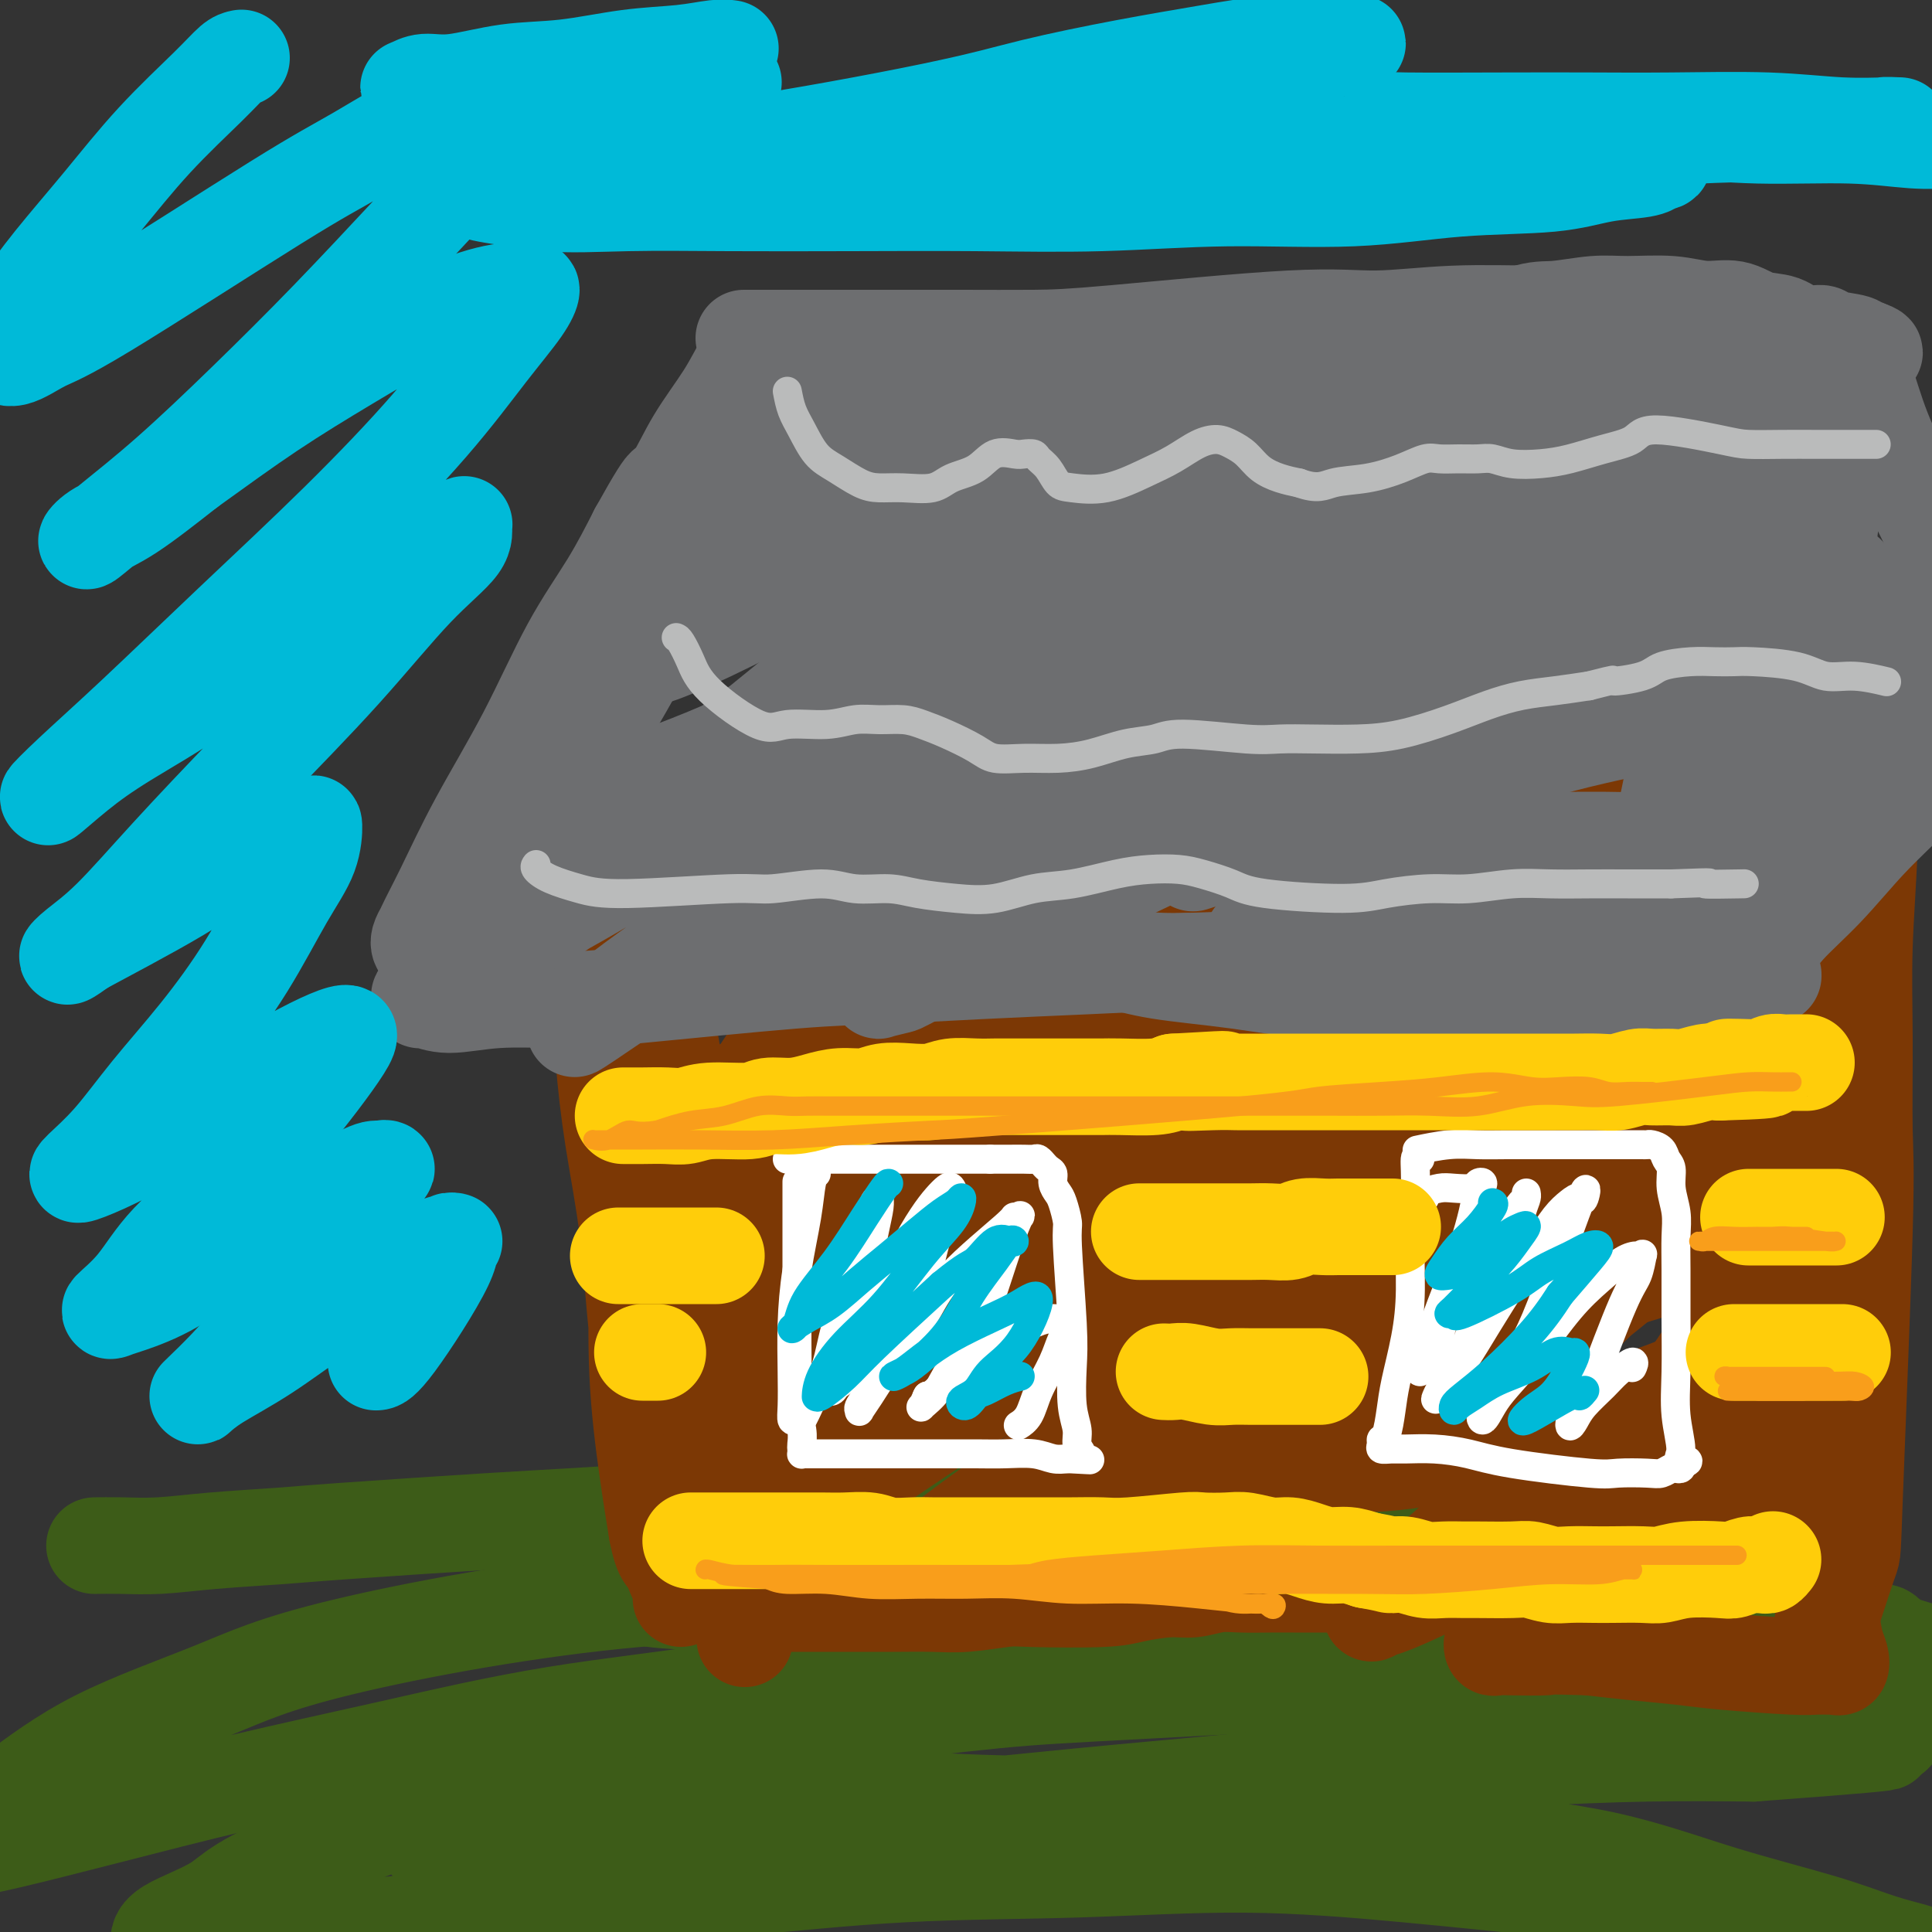 <svg viewBox='0 0 400 400' version='1.1' xmlns='http://www.w3.org/2000/svg' xmlns:xlink='http://www.w3.org/1999/xlink'><rect x="0" y="0" width="400" height="400" fill="#333333" stroke="none"/><g fill='none' stroke='#3D5C18' stroke-width='20' stroke-linecap='round' stroke-linejoin='round'><path d='M20,320c-0.386,0.006 -0.772,0.013 0,0c0.772,-0.013 2.701,-0.044 5,0c2.299,0.044 4.967,0.163 8,0c3.033,-0.163 6.431,-0.607 11,-1c4.569,-0.393 10.310,-0.736 14,-1c3.690,-0.264 5.328,-0.451 13,-1c7.672,-0.549 21.379,-1.460 30,-2c8.621,-0.540 12.155,-0.708 17,-1c4.845,-0.292 10.999,-0.709 17,-1c6.001,-0.291 11.847,-0.456 18,-1c6.153,-0.544 12.612,-1.466 19,-2c6.388,-0.534 12.705,-0.682 19,-1c6.295,-0.318 12.570,-0.808 19,-1c6.430,-0.192 13.017,-0.085 19,0c5.983,0.085 11.363,0.147 17,0c5.637,-0.147 11.531,-0.504 17,0c5.469,0.504 10.514,1.870 16,3c5.486,1.130 11.411,2.026 17,3c5.589,0.974 10.840,2.028 16,3c5.160,0.972 10.230,1.862 15,3c4.770,1.138 9.242,2.524 14,4c4.758,1.476 9.803,3.042 14,4c4.197,0.958 7.548,1.308 13,3c5.452,1.692 13.006,4.725 17,6c3.994,1.275 4.427,0.793 5,1c0.573,0.207 1.287,1.104 2,2'/><path d='M392,340c10.133,3.093 2.967,0.826 0,0c-2.967,-0.826 -1.733,-0.211 -3,0c-1.267,0.211 -5.033,0.019 -9,0c-3.967,-0.019 -8.135,0.136 -13,0c-4.865,-0.136 -10.427,-0.564 -16,-1c-5.573,-0.436 -11.157,-0.879 -17,-1c-5.843,-0.121 -11.944,0.080 -19,0c-7.056,-0.080 -15.067,-0.441 -23,-1c-7.933,-0.559 -15.789,-1.317 -24,-2c-8.211,-0.683 -16.776,-1.291 -26,-2c-9.224,-0.709 -19.107,-1.520 -27,-2c-7.893,-0.480 -13.797,-0.630 -27,-1c-13.203,-0.370 -33.704,-0.961 -56,1c-22.296,1.961 -46.388,6.474 -61,10c-14.612,3.526 -19.745,6.065 -27,9c-7.255,2.935 -16.631,6.264 -24,10c-7.369,3.736 -12.730,7.878 -17,11c-4.270,3.122 -7.450,5.225 -10,7c-2.550,1.775 -4.469,3.223 -5,4c-0.531,0.777 0.327,0.885 1,1c0.673,0.115 1.163,0.239 3,0c1.837,-0.239 5.023,-0.839 10,-2c4.977,-1.161 11.744,-2.882 20,-5c8.256,-2.118 17.999,-4.634 28,-7c10.001,-2.366 20.260,-4.581 31,-7c10.740,-2.419 21.961,-5.040 34,-7c12.039,-1.960 24.895,-3.258 35,-5c10.105,-1.742 17.459,-3.926 35,-5c17.541,-1.074 45.271,-1.037 73,-1'/><path d='M258,344c17.113,-0.158 23.396,-0.054 32,0c8.604,0.054 19.527,0.057 28,0c8.473,-0.057 14.494,-0.173 20,0c5.506,0.173 10.497,0.635 14,1c3.503,0.365 5.518,0.635 7,1c1.482,0.365 2.432,0.827 2,1c-0.432,0.173 -2.246,0.056 -5,0c-2.754,-0.056 -6.446,-0.053 -12,0c-5.554,0.053 -12.968,0.154 -19,0c-6.032,-0.154 -10.683,-0.565 -27,0c-16.317,0.565 -44.301,2.106 -61,3c-16.699,0.894 -22.111,1.139 -31,2c-8.889,0.861 -21.253,2.336 -33,4c-11.747,1.664 -22.878,3.516 -32,5c-9.122,1.484 -16.235,2.601 -31,7c-14.765,4.399 -37.183,12.078 -49,17c-11.817,4.922 -13.032,7.085 -16,9c-2.968,1.915 -7.690,3.583 -10,5c-2.310,1.417 -2.207,2.582 -2,3c0.207,0.418 0.519,0.089 2,0c1.481,-0.089 4.130,0.063 8,0c3.870,-0.063 8.960,-0.339 16,-1c7.040,-0.661 16.031,-1.706 26,-3c9.969,-1.294 20.918,-2.835 32,-4c11.082,-1.165 22.297,-1.953 34,-3c11.703,-1.047 23.893,-2.352 36,-3c12.107,-0.648 24.132,-0.638 36,-1c11.868,-0.362 23.580,-1.098 35,-1c11.420,0.098 22.549,1.028 33,2c10.451,0.972 20.226,1.986 30,3'/><path d='M321,391c14.863,1.687 20.520,3.406 27,5c6.480,1.594 13.784,3.063 23,5c9.216,1.937 20.343,4.340 25,5c4.657,0.660 2.844,-0.424 2,-1c-0.844,-0.576 -0.720,-0.643 -2,-1c-1.280,-0.357 -3.964,-1.004 -7,-2c-3.036,-0.996 -6.423,-2.339 -12,-4c-5.577,-1.661 -13.343,-3.638 -21,-6c-7.657,-2.362 -15.206,-5.109 -24,-7c-8.794,-1.891 -18.832,-2.925 -28,-4c-9.168,-1.075 -17.465,-2.189 -26,-3c-8.535,-0.811 -17.308,-1.319 -26,-2c-8.692,-0.681 -17.302,-1.537 -27,-2c-9.698,-0.463 -20.483,-0.535 -29,-1c-8.517,-0.465 -14.767,-1.325 -29,-1c-14.233,0.325 -36.449,1.835 -48,3c-11.551,1.165 -12.437,1.987 -15,3c-2.563,1.013 -6.804,2.218 -10,3c-3.196,0.782 -5.347,1.142 -5,1c0.347,-0.142 3.191,-0.786 7,-1c3.809,-0.214 8.581,0.000 15,0c6.419,-0.000 14.483,-0.215 23,-1c8.517,-0.785 17.488,-2.139 27,-3c9.512,-0.861 19.567,-1.228 30,-2c10.433,-0.772 21.246,-1.948 32,-3c10.754,-1.052 21.451,-1.981 32,-3c10.549,-1.019 20.951,-2.129 31,-3c10.049,-0.871 19.744,-1.504 29,-2c9.256,-0.496 18.073,-0.856 26,-1c7.927,-0.144 14.963,-0.072 22,0'/><path d='M363,363c45.443,-3.361 22.049,-2.264 16,-2c-6.049,0.264 5.245,-0.305 10,-1c4.755,-0.695 2.969,-1.518 3,-2c0.031,-0.482 1.877,-0.625 -2,-2c-3.877,-1.375 -13.478,-3.982 -21,-6c-7.522,-2.018 -12.966,-3.447 -20,-5c-7.034,-1.553 -15.658,-3.230 -24,-5c-8.342,-1.770 -16.403,-3.632 -25,-5c-8.597,-1.368 -17.728,-2.242 -26,-4c-8.272,-1.758 -15.683,-4.398 -24,-6c-8.317,-1.602 -17.541,-2.164 -25,-3c-7.459,-0.836 -13.154,-1.945 -27,-2c-13.846,-0.055 -35.843,0.945 -47,2c-11.157,1.055 -11.474,2.165 -13,3c-1.526,0.835 -4.259,1.394 -6,2c-1.741,0.606 -2.488,1.259 -2,2c0.488,0.741 2.211,1.572 5,2c2.789,0.428 6.643,0.454 12,1c5.357,0.546 12.218,1.610 20,2c7.782,0.390 16.487,0.104 23,0c6.513,-0.104 10.835,-0.028 25,0c14.165,0.028 38.174,0.007 52,0c13.826,-0.007 17.469,-0.001 23,0c5.531,0.001 12.949,-0.003 19,0c6.051,0.003 10.735,0.013 15,0c4.265,-0.013 8.110,-0.048 11,0c2.890,0.048 4.826,0.178 6,0c1.174,-0.178 1.585,-0.663 2,-1c0.415,-0.337 0.833,-0.525 0,-1c-0.833,-0.475 -2.916,-1.238 -5,-2'/><path d='M338,330c-1.957,-0.609 -4.349,-1.133 -8,-2c-3.651,-0.867 -8.562,-2.078 -14,-3c-5.438,-0.922 -11.401,-1.555 -17,-2c-5.599,-0.445 -10.832,-0.701 -17,-1c-6.168,-0.299 -13.272,-0.642 -18,-1c-4.728,-0.358 -7.081,-0.730 -16,0c-8.919,0.730 -24.403,2.564 -34,4c-9.597,1.436 -13.307,2.476 -18,4c-4.693,1.524 -10.369,3.533 -15,5c-4.631,1.467 -8.218,2.393 -11,3c-2.782,0.607 -4.759,0.897 -6,1c-1.241,0.103 -1.746,0.021 -2,0c-0.254,-0.021 -0.255,0.020 0,0c0.255,-0.020 0.767,-0.099 2,0c1.233,0.099 3.186,0.377 6,0c2.814,-0.377 6.489,-1.407 11,-2c4.511,-0.593 9.859,-0.747 15,-1c5.141,-0.253 10.076,-0.604 15,-1c4.924,-0.396 9.839,-0.835 15,-1c5.161,-0.165 10.569,-0.054 16,0c5.431,0.054 10.885,0.052 15,0c4.115,-0.052 6.889,-0.154 14,0c7.111,0.154 18.557,0.563 25,1c6.443,0.437 7.882,0.901 10,1c2.118,0.099 4.917,-0.166 7,0c2.083,0.166 3.452,0.762 4,1c0.548,0.238 0.274,0.119 0,0'/></g>
<g fill='none' stroke='#7C3805' stroke-width='20' stroke-linecap='round' stroke-linejoin='round'><path d='M138,202c-0.006,-0.194 -0.013,-0.388 0,0c0.013,0.388 0.045,1.357 0,3c-0.045,1.643 -0.165,3.959 0,6c0.165,2.041 0.617,3.808 1,6c0.383,2.192 0.699,4.810 1,7c0.301,2.190 0.589,3.951 1,6c0.411,2.049 0.947,4.384 1,6c0.053,1.616 -0.375,2.513 0,6c0.375,3.487 1.554,9.564 2,13c0.446,3.436 0.161,4.231 0,6c-0.161,1.769 -0.196,4.513 0,7c0.196,2.487 0.625,4.717 1,7c0.375,2.283 0.696,4.620 1,7c0.304,2.380 0.589,4.804 1,7c0.411,2.196 0.946,4.162 1,6c0.054,1.838 -0.374,3.546 0,5c0.374,1.454 1.549,2.653 2,4c0.451,1.347 0.176,2.841 0,4c-0.176,1.159 -0.254,1.982 0,3c0.254,1.018 0.838,2.230 1,3c0.162,0.770 -0.100,1.098 0,2c0.100,0.902 0.563,2.377 1,3c0.437,0.623 0.849,0.393 1,1c0.151,0.607 0.040,2.049 0,3c-0.040,0.951 -0.011,1.410 0,2c0.011,0.590 0.003,1.311 0,2c-0.003,0.689 -0.002,1.344 0,2'/><path d='M153,329c2.335,19.808 0.672,5.829 0,1c-0.672,-4.829 -0.352,-0.509 0,1c0.352,1.509 0.737,0.208 1,0c0.263,-0.208 0.403,0.676 1,1c0.597,0.324 1.650,0.087 3,0c1.350,-0.087 2.996,-0.024 5,0c2.004,0.024 4.366,0.007 7,0c2.634,-0.007 5.538,-0.006 8,0c2.462,0.006 4.480,0.015 7,0c2.520,-0.015 5.542,-0.056 8,0c2.458,0.056 4.352,0.208 7,0c2.648,-0.208 6.049,-0.778 8,-1c1.951,-0.222 2.453,-0.097 6,0c3.547,0.097 10.139,0.166 14,0c3.861,-0.166 4.992,-0.566 7,-1c2.008,-0.434 4.893,-0.901 7,-1c2.107,-0.099 3.437,0.170 5,0c1.563,-0.170 3.358,-0.777 5,-1c1.642,-0.223 3.131,-0.060 5,0c1.869,0.060 4.119,0.016 6,0c1.881,-0.016 3.392,-0.005 5,0c1.608,0.005 3.314,0.002 5,0c1.686,-0.002 3.353,-0.004 5,0c1.647,0.004 3.273,0.015 5,0c1.727,-0.015 3.556,-0.056 5,0c1.444,0.056 2.504,0.207 4,0c1.496,-0.207 3.427,-0.774 5,-1c1.573,-0.226 2.786,-0.113 4,0'/><path d='M301,327c16.517,-0.775 7.311,-0.211 5,0c-2.311,0.211 2.274,0.071 5,0c2.726,-0.071 3.592,-0.072 5,0c1.408,0.072 3.359,0.216 5,0c1.641,-0.216 2.971,-0.794 4,-1c1.029,-0.206 1.756,-0.040 4,0c2.244,0.040 6.004,-0.046 8,0c1.996,0.046 2.229,0.224 3,0c0.771,-0.224 2.080,-0.848 3,-1c0.920,-0.152 1.449,0.169 2,0c0.551,-0.169 1.122,-0.829 2,-1c0.878,-0.171 2.064,0.147 3,0c0.936,-0.147 1.623,-0.761 2,-1c0.377,-0.239 0.445,-0.105 1,0c0.555,0.105 1.599,0.179 2,0c0.401,-0.179 0.161,-0.611 0,-1c-0.161,-0.389 -0.243,-0.736 0,-1c0.243,-0.264 0.811,-0.447 1,-1c0.189,-0.553 -0.002,-1.477 0,-3c0.002,-1.523 0.198,-3.644 0,-6c-0.198,-2.356 -0.788,-4.946 -1,-8c-0.212,-3.054 -0.046,-6.573 0,-10c0.046,-3.427 -0.029,-6.764 0,-10c0.029,-3.236 0.162,-6.371 0,-9c-0.162,-2.629 -0.618,-4.751 -1,-7c-0.382,-2.249 -0.691,-4.624 -1,-7'/><path d='M353,260c-0.491,-10.430 -0.720,-6.005 -1,-6c-0.280,0.005 -0.613,-4.411 -1,-8c-0.387,-3.589 -0.829,-6.350 -1,-9c-0.171,-2.650 -0.070,-5.189 0,-8c0.070,-2.811 0.110,-5.896 0,-8c-0.110,-2.104 -0.368,-3.228 -1,-6c-0.632,-2.772 -1.637,-7.193 -2,-10c-0.363,-2.807 -0.083,-4.002 0,-5c0.083,-0.998 -0.030,-1.799 0,-3c0.030,-1.201 0.204,-2.801 0,-4c-0.204,-1.199 -0.787,-1.998 -1,-3c-0.213,-1.002 -0.057,-2.208 0,-3c0.057,-0.792 0.015,-1.170 0,-2c-0.015,-0.830 -0.004,-2.112 0,-3c0.004,-0.888 0.001,-1.381 0,-2c-0.001,-0.619 -0.000,-1.363 0,-2c0.000,-0.637 0.000,-1.168 0,-2c-0.000,-0.832 -0.000,-1.967 0,-3c0.000,-1.033 0.001,-1.965 0,-3c-0.001,-1.035 -0.003,-2.171 0,-3c0.003,-0.829 0.012,-1.349 0,-2c-0.012,-0.651 -0.044,-1.432 0,-2c0.044,-0.568 0.166,-0.922 0,-1c-0.166,-0.078 -0.619,0.121 -1,0c-0.381,-0.121 -0.691,-0.560 -1,-1'/><path d='M344,161c-1.544,-15.314 -0.905,-4.100 -1,0c-0.095,4.100 -0.923,1.084 -2,0c-1.077,-1.084 -2.401,-0.236 -4,0c-1.599,0.236 -3.472,-0.140 -6,0c-2.528,0.140 -5.710,0.796 -9,1c-3.290,0.204 -6.688,-0.044 -10,0c-3.312,0.044 -6.538,0.380 -10,1c-3.462,0.620 -7.161,1.525 -11,2c-3.839,0.475 -7.818,0.520 -12,1c-4.182,0.480 -8.568,1.397 -13,2c-4.432,0.603 -8.912,0.894 -13,1c-4.088,0.106 -7.784,0.029 -12,0c-4.216,-0.029 -8.952,-0.008 -12,0c-3.048,0.008 -4.407,0.002 -13,0c-8.593,-0.002 -24.419,-0.002 -32,0c-7.581,0.002 -6.916,0.004 -9,0c-2.084,-0.004 -6.916,-0.015 -11,0c-4.084,0.015 -7.418,0.055 -11,0c-3.582,-0.055 -7.411,-0.207 -11,0c-3.589,0.207 -6.937,0.773 -10,1c-3.063,0.227 -5.840,0.117 -8,0c-2.160,-0.117 -3.704,-0.239 -5,0c-1.296,0.239 -2.344,0.840 -3,1c-0.656,0.160 -0.921,-0.121 -1,0c-0.079,0.121 0.026,0.645 0,1c-0.026,0.355 -0.184,0.543 0,1c0.184,0.457 0.709,1.184 1,2c0.291,0.816 0.348,1.720 1,4c0.652,2.280 1.901,5.937 3,10c1.099,4.063 2.050,8.531 3,13'/><path d='M123,202c1.458,7.233 1.602,11.817 2,17c0.398,5.183 1.051,10.965 2,17c0.949,6.035 2.193,12.322 3,19c0.807,6.678 1.177,13.746 2,21c0.823,7.254 2.101,14.695 3,21c0.899,6.305 1.421,11.474 2,16c0.579,4.526 1.216,8.409 2,11c0.784,2.591 1.714,3.891 2,5c0.286,1.109 -0.072,2.028 0,2c0.072,-0.028 0.574,-1.001 1,-1c0.426,0.001 0.777,0.978 0,-5c-0.777,-5.978 -2.682,-18.912 -4,-28c-1.318,-9.088 -2.049,-14.331 -3,-20c-0.951,-5.669 -2.122,-11.763 -3,-17c-0.878,-5.237 -1.462,-9.618 -2,-15c-0.538,-5.382 -1.030,-11.766 -1,-19c0.030,-7.234 0.582,-15.317 1,-23c0.418,-7.683 0.700,-14.964 1,-21c0.300,-6.036 0.616,-10.827 1,-14c0.384,-3.173 0.836,-4.728 1,-6c0.164,-1.272 0.040,-2.261 0,-2c-0.040,0.261 0.003,1.773 0,2c-0.003,0.227 -0.053,-0.829 0,3c0.053,3.829 0.209,12.544 0,20c-0.209,7.456 -0.782,13.651 -1,21c-0.218,7.349 -0.080,15.850 0,25c0.080,9.150 0.104,18.947 0,28c-0.104,9.053 -0.336,17.360 0,25c0.336,7.640 1.239,14.611 2,20c0.761,5.389 1.381,9.194 2,13'/><path d='M136,317c1.199,6.327 2.196,5.646 3,6c0.804,0.354 1.415,1.745 2,2c0.585,0.255 1.145,-0.624 2,-2c0.855,-1.376 2.005,-3.247 3,-6c0.995,-2.753 1.833,-6.388 3,-12c1.167,-5.612 2.662,-13.200 4,-21c1.338,-7.800 2.520,-15.812 4,-24c1.480,-8.188 3.259,-16.551 5,-24c1.741,-7.449 3.443,-13.984 5,-19c1.557,-5.016 2.967,-8.511 5,-14c2.033,-5.489 4.689,-12.970 6,-16c1.311,-3.030 1.277,-1.608 1,-1c-0.277,0.608 -0.795,0.401 -1,1c-0.205,0.599 -0.095,2.005 -1,6c-0.905,3.995 -2.825,10.579 -4,16c-1.175,5.421 -1.604,9.681 -4,26c-2.396,16.319 -6.758,44.699 -9,60c-2.242,15.301 -2.364,17.524 -3,21c-0.636,3.476 -1.787,8.206 -2,11c-0.213,2.794 0.513,3.651 1,4c0.487,0.349 0.737,0.189 2,-1c1.263,-1.189 3.540,-3.407 6,-7c2.460,-3.593 5.104,-8.561 9,-15c3.896,-6.439 9.046,-14.351 14,-23c4.954,-8.649 9.713,-18.037 15,-27c5.287,-8.963 11.102,-17.501 17,-25c5.898,-7.499 11.880,-13.958 17,-19c5.120,-5.042 9.378,-8.665 15,-13c5.622,-4.335 12.606,-9.381 15,-11c2.394,-1.619 0.197,0.191 -2,2'/><path d='M264,192c-1.362,1.360 -3.767,3.760 -7,8c-3.233,4.240 -7.295,10.322 -13,18c-5.705,7.678 -13.055,16.954 -20,26c-6.945,9.046 -13.486,17.864 -20,26c-6.514,8.136 -13.003,15.592 -19,22c-5.997,6.408 -11.504,11.769 -15,16c-3.496,4.231 -4.982,7.331 -6,9c-1.018,1.669 -1.568,1.906 -2,2c-0.432,0.094 -0.744,0.043 1,-2c1.744,-2.043 5.545,-6.079 6,-7c0.455,-0.921 -2.438,1.274 13,-15c15.438,-16.274 49.205,-51.015 67,-68c17.795,-16.985 19.616,-16.212 25,-19c5.384,-2.788 14.330,-9.136 20,-13c5.670,-3.864 8.064,-5.244 10,-6c1.936,-0.756 3.416,-0.887 4,-1c0.584,-0.113 0.273,-0.210 -1,1c-1.273,1.210 -3.509,3.725 -7,8c-3.491,4.275 -8.237,10.311 -15,17c-6.763,6.689 -15.542,14.031 -25,22c-9.458,7.969 -19.596,16.563 -29,24c-9.404,7.437 -18.076,13.715 -26,20c-7.924,6.285 -15.101,12.577 -20,17c-4.899,4.423 -7.522,6.976 -10,9c-2.478,2.024 -4.812,3.519 -5,4c-0.188,0.481 1.770,-0.054 2,0c0.230,0.054 -1.268,0.695 7,-5c8.268,-5.695 26.303,-17.726 39,-26c12.697,-8.274 20.056,-12.793 29,-18c8.944,-5.207 19.472,-11.104 30,-17'/><path d='M277,244c21.120,-12.823 20.420,-11.880 24,-13c3.580,-1.120 11.439,-4.302 16,-6c4.561,-1.698 5.823,-1.911 6,-2c0.177,-0.089 -0.732,-0.055 -2,1c-1.268,1.055 -2.895,3.132 -6,6c-3.105,2.868 -7.686,6.527 -14,12c-6.314,5.473 -14.360,12.758 -21,18c-6.640,5.242 -11.873,8.439 -26,18c-14.127,9.561 -37.146,25.484 -49,34c-11.854,8.516 -12.542,9.624 -14,11c-1.458,1.376 -3.684,3.020 -5,4c-1.316,0.980 -1.721,1.295 -1,1c0.721,-0.295 2.570,-1.201 6,-3c3.430,-1.799 8.442,-4.490 15,-8c6.558,-3.510 14.661,-7.839 23,-12c8.339,-4.161 16.915,-8.153 26,-12c9.085,-3.847 18.678,-7.549 27,-11c8.322,-3.451 15.372,-6.652 22,-9c6.628,-2.348 12.832,-3.842 17,-5c4.168,-1.158 6.299,-1.978 8,-2c1.701,-0.022 2.970,0.755 3,1c0.030,0.245 -1.180,-0.043 -4,1c-2.820,1.043 -7.248,3.415 -13,6c-5.752,2.585 -12.826,5.382 -20,9c-7.174,3.618 -14.448,8.058 -22,12c-7.552,3.942 -15.382,7.385 -22,11c-6.618,3.615 -12.025,7.402 -16,10c-3.975,2.598 -6.519,4.006 -8,5c-1.481,0.994 -1.899,1.575 -2,2c-0.101,0.425 0.114,0.693 2,0c1.886,-0.693 5.443,-2.346 9,-4'/><path d='M236,319c9.638,-3.669 28.233,-10.842 40,-15c11.767,-4.158 16.706,-5.301 22,-7c5.294,-1.699 10.944,-3.955 15,-5c4.056,-1.045 6.520,-0.878 8,-1c1.480,-0.122 1.977,-0.533 2,0c0.023,0.533 -0.426,2.011 -2,4c-1.574,1.989 -4.272,4.489 -7,8c-2.728,3.511 -5.487,8.031 -9,12c-3.513,3.969 -7.781,7.385 -11,10c-3.219,2.615 -5.389,4.428 -7,6c-1.611,1.572 -2.662,2.902 -3,3c-0.338,0.098 0.036,-1.035 0,-1c-0.036,0.035 -0.482,1.237 5,-1c5.482,-2.237 16.890,-7.913 24,-12c7.110,-4.087 9.921,-6.585 13,-9c3.079,-2.415 6.428,-4.747 12,-11c5.572,-6.253 13.369,-16.428 17,-23c3.631,-6.572 3.095,-9.543 3,-13c-0.095,-3.457 0.249,-7.401 0,-12c-0.249,-4.599 -1.093,-9.855 -2,-15c-0.907,-5.145 -1.876,-10.181 -3,-15c-1.124,-4.819 -2.401,-9.420 -4,-14c-1.599,-4.580 -3.520,-9.138 -5,-13c-1.480,-3.862 -2.521,-7.027 -4,-10c-1.479,-2.973 -3.398,-5.753 -5,-8c-1.602,-2.247 -2.888,-3.961 -4,-6c-1.112,-2.039 -2.051,-4.402 -3,-6c-0.949,-1.598 -1.909,-2.430 -3,-3c-1.091,-0.570 -2.312,-0.877 -3,-1c-0.688,-0.123 -0.844,-0.061 -1,0'/><path d='M321,161c-1.511,0.611 -1.789,4.139 -2,4c-0.211,-0.139 -0.357,-3.945 -2,8c-1.643,11.945 -4.785,39.642 -6,52c-1.215,12.358 -0.504,9.375 0,10c0.504,0.625 0.800,4.856 1,7c0.200,2.144 0.305,2.202 1,2c0.695,-0.202 1.981,-0.665 3,0c1.019,0.665 1.773,2.457 6,-4c4.227,-6.457 11.928,-21.163 15,-29c3.072,-7.837 1.514,-8.806 1,-11c-0.514,-2.194 0.014,-5.615 0,-8c-0.014,-2.385 -0.570,-3.735 -1,-5c-0.430,-1.265 -0.734,-2.444 -2,-3c-1.266,-0.556 -3.494,-0.487 -6,0c-2.506,0.487 -5.289,1.392 -9,3c-3.711,1.608 -8.351,3.918 -14,7c-5.649,3.082 -12.307,6.934 -18,11c-5.693,4.066 -10.423,8.344 -15,12c-4.577,3.656 -9.003,6.688 -12,9c-2.997,2.312 -4.566,3.903 -6,5c-1.434,1.097 -2.732,1.698 -3,2c-0.268,0.302 0.493,0.303 2,0c1.507,-0.303 3.761,-0.912 7,-2c3.239,-1.088 7.465,-2.656 12,-5c4.535,-2.344 9.381,-5.463 14,-8c4.619,-2.537 9.013,-4.491 13,-7c3.987,-2.509 7.568,-5.574 10,-8c2.432,-2.426 3.716,-4.213 5,-6'/><path d='M315,197c2.629,-3.040 1.703,-3.642 1,-5c-0.703,-1.358 -1.181,-3.474 -1,-5c0.181,-1.526 1.022,-2.463 -6,-3c-7.022,-0.537 -21.907,-0.673 -32,0c-10.093,0.673 -15.395,2.155 -23,4c-7.605,1.845 -17.513,4.052 -26,7c-8.487,2.948 -15.553,6.635 -22,10c-6.447,3.365 -12.275,6.408 -16,9c-3.725,2.592 -5.346,4.734 -6,6c-0.654,1.266 -0.342,1.658 0,2c0.342,0.342 0.713,0.635 3,0c2.287,-0.635 6.490,-2.199 12,-4c5.510,-1.801 12.329,-3.841 19,-6c6.671,-2.159 13.196,-4.439 26,-10c12.804,-5.561 31.886,-14.405 41,-19c9.114,-4.595 8.260,-4.940 9,-6c0.740,-1.060 3.075,-2.833 4,-4c0.925,-1.167 0.440,-1.727 -1,-2c-1.440,-0.273 -3.836,-0.258 -8,0c-4.164,0.258 -10.097,0.759 -15,1c-4.903,0.241 -8.777,0.221 -22,2c-13.223,1.779 -35.796,5.355 -49,7c-13.204,1.645 -17.037,1.357 -22,2c-4.963,0.643 -11.054,2.216 -15,3c-3.946,0.784 -5.747,0.780 -7,1c-1.253,0.220 -1.957,0.664 -2,1c-0.043,0.336 0.576,0.564 2,1c1.424,0.436 3.653,1.079 7,2c3.347,0.921 7.814,2.120 13,3c5.186,0.880 11.093,1.440 17,2'/><path d='M196,196c8.966,2.011 12.883,2.539 18,3c5.117,0.461 11.436,0.856 17,1c5.564,0.144 10.374,0.036 14,0c3.626,-0.036 6.069,0.001 8,0c1.931,-0.001 3.349,-0.039 4,0c0.651,0.039 0.534,0.156 0,0c-0.534,-0.156 -1.486,-0.584 -2,-1c-0.514,-0.416 -0.589,-0.820 -7,-2c-6.411,-1.180 -19.159,-3.138 -27,-4c-7.841,-0.862 -10.775,-0.629 -15,0c-4.225,0.629 -9.741,1.654 -15,3c-5.259,1.346 -10.259,3.012 -15,6c-4.741,2.988 -9.221,7.299 -13,12c-3.779,4.701 -6.857,9.791 -10,15c-3.143,5.209 -6.351,10.535 -9,16c-2.649,5.465 -4.741,11.068 -6,16c-1.259,4.932 -1.687,9.193 -2,13c-0.313,3.807 -0.511,7.160 0,9c0.511,1.840 1.733,2.166 2,3c0.267,0.834 -0.420,2.176 5,0c5.420,-2.176 16.947,-7.871 25,-13c8.053,-5.129 12.633,-9.693 17,-14c4.367,-4.307 8.520,-8.357 15,-15c6.480,-6.643 15.286,-15.878 19,-20c3.714,-4.122 2.334,-3.130 2,-3c-0.334,0.130 0.377,-0.600 0,0c-0.377,0.600 -1.843,2.532 -4,6c-2.157,3.468 -5.004,8.472 -9,15c-3.996,6.528 -9.142,14.579 -14,22c-4.858,7.421 -9.429,14.210 -14,21'/><path d='M180,285c-8.493,12.979 -9.225,13.426 -11,16c-1.775,2.574 -4.593,7.275 -6,10c-1.407,2.725 -1.402,3.474 -1,3c0.402,-0.474 1.203,-2.172 3,-5c1.797,-2.828 4.591,-6.788 8,-12c3.409,-5.212 7.432,-11.678 12,-19c4.568,-7.322 9.682,-15.502 15,-23c5.318,-7.498 10.839,-14.315 15,-20c4.161,-5.685 6.960,-10.239 9,-15c2.040,-4.761 3.319,-9.728 3,-11c-0.319,-1.272 -2.238,1.150 -5,2c-2.762,0.850 -6.367,0.126 -11,1c-4.633,0.874 -10.294,3.345 -17,5c-6.706,1.655 -14.455,2.495 -22,4c-7.545,1.505 -14.885,3.676 -21,5c-6.115,1.324 -11.006,1.801 -15,1c-3.994,-0.801 -7.090,-2.879 -8,-5c-0.910,-2.121 0.367,-4.283 2,-7c1.633,-2.717 3.620,-5.988 6,-10c2.380,-4.012 5.151,-8.765 8,-13c2.849,-4.235 5.777,-7.952 8,-11c2.223,-3.048 3.742,-5.429 5,-7c1.258,-1.571 2.256,-2.334 3,-3c0.744,-0.666 1.234,-1.235 1,-1c-0.234,0.235 -1.194,1.274 -1,1c0.194,-0.274 1.541,-1.861 -1,2c-2.541,3.861 -8.970,13.169 -13,20c-4.030,6.831 -5.662,11.185 -7,16c-1.338,4.815 -2.382,10.090 -3,15c-0.618,4.910 -0.809,9.455 -1,14'/><path d='M135,238c-0.624,6.394 -0.185,7.878 1,10c1.185,2.122 3.116,4.883 6,6c2.884,1.117 6.719,0.590 11,0c4.281,-0.590 9.006,-1.244 14,-3c4.994,-1.756 10.258,-4.615 16,-8c5.742,-3.385 11.962,-7.296 17,-11c5.038,-3.704 8.894,-7.199 12,-10c3.106,-2.801 5.463,-4.906 7,-6c1.537,-1.094 2.254,-1.177 2,-1c-0.254,0.177 -1.477,0.615 -2,1c-0.523,0.385 -0.344,0.718 -7,7c-6.656,6.282 -20.146,18.514 -28,26c-7.854,7.486 -10.074,10.226 -13,13c-2.926,2.774 -6.560,5.580 -8,7c-1.440,1.420 -0.687,1.452 1,1c1.687,-0.452 4.309,-1.390 8,-3c3.691,-1.610 8.453,-3.893 15,-7c6.547,-3.107 14.880,-7.039 23,-11c8.120,-3.961 16.027,-7.952 24,-12c7.973,-4.048 16.013,-8.152 23,-12c6.987,-3.848 12.922,-7.440 19,-10c6.078,-2.560 12.298,-4.087 17,-6c4.702,-1.913 7.887,-4.212 11,-6c3.113,-1.788 6.155,-3.067 8,-4c1.845,-0.933 2.494,-1.521 3,-2c0.506,-0.479 0.867,-0.850 1,-1c0.133,-0.150 0.036,-0.079 0,0c-0.036,0.079 -0.010,0.165 0,0c0.010,-0.165 0.005,-0.583 0,-1'/><path d='M316,195c22.278,-11.379 5.974,-3.827 0,-1c-5.974,2.827 -1.619,0.927 0,0c1.619,-0.927 0.502,-0.882 0,-1c-0.502,-0.118 -0.390,-0.399 0,-1c0.390,-0.601 1.059,-1.523 2,-2c0.941,-0.477 2.154,-0.509 3,-1c0.846,-0.491 1.325,-1.441 2,-2c0.675,-0.559 1.547,-0.726 2,-1c0.453,-0.274 0.486,-0.653 1,-1c0.514,-0.347 1.507,-0.660 2,-1c0.493,-0.340 0.486,-0.707 1,-1c0.514,-0.293 1.551,-0.514 2,-1c0.449,-0.486 0.311,-1.238 1,-2c0.689,-0.762 2.206,-1.533 3,-2c0.794,-0.467 0.864,-0.629 3,-3c2.136,-2.371 6.339,-6.951 9,-10c2.661,-3.049 3.779,-4.568 5,-6c1.221,-1.432 2.545,-2.779 4,-4c1.455,-1.221 3.039,-2.317 4,-3c0.961,-0.683 1.297,-0.953 4,-2c2.703,-1.047 7.772,-2.871 10,-4c2.228,-1.129 1.614,-1.565 1,-2'/><path d='M375,144c3.300,-1.638 2.050,-0.233 2,0c-0.050,0.233 1.098,-0.707 2,-1c0.902,-0.293 1.556,0.061 2,0c0.444,-0.061 0.678,-0.538 1,-1c0.322,-0.462 0.731,-0.909 1,-1c0.269,-0.091 0.398,0.173 1,0c0.602,-0.173 1.678,-0.783 2,-1c0.322,-0.217 -0.110,-0.040 0,0c0.110,0.040 0.763,-0.058 1,0c0.237,0.058 0.060,0.272 0,1c-0.060,0.728 -0.002,1.972 0,5c0.002,3.028 -0.053,7.841 0,13c0.053,5.159 0.212,10.663 0,17c-0.212,6.337 -0.796,13.507 -1,20c-0.204,6.493 -0.028,12.310 0,19c0.028,6.690 -0.093,14.252 0,19c0.093,4.748 0.400,6.683 0,21c-0.400,14.317 -1.508,41.017 -2,54c-0.492,12.983 -0.367,12.250 -1,14c-0.633,1.750 -2.025,5.985 -3,9c-0.975,3.015 -1.532,4.812 -2,6c-0.468,1.188 -0.848,1.768 -1,2c-0.152,0.232 -0.076,0.116 0,0'/><path d='M377,340c-1.134,4.616 -0.468,0.656 0,-2c0.468,-2.656 0.738,-4.007 1,-7c0.262,-2.993 0.516,-7.628 1,-13c0.484,-5.372 1.199,-11.479 2,-18c0.801,-6.521 1.687,-13.454 2,-20c0.313,-6.546 0.054,-12.703 0,-19c-0.054,-6.297 0.098,-12.732 0,-19c-0.098,-6.268 -0.447,-12.367 -1,-18c-0.553,-5.633 -1.310,-10.800 -2,-16c-0.690,-5.200 -1.312,-10.433 -2,-16c-0.688,-5.567 -1.442,-11.467 -2,-16c-0.558,-4.533 -0.920,-7.698 -2,-12c-1.080,-4.302 -2.878,-9.739 -4,-12c-1.122,-2.261 -1.569,-1.344 -2,-1c-0.431,0.344 -0.848,0.116 -1,0c-0.152,-0.116 -0.041,-0.119 0,1c0.041,1.119 0.011,3.360 0,7c-0.011,3.640 -0.003,8.679 0,15c0.003,6.321 0.001,13.923 0,22c-0.001,8.077 -0.000,16.630 0,25c0.000,8.370 0.001,16.556 0,24c-0.001,7.444 -0.003,14.144 0,21c0.003,6.856 0.011,13.867 0,19c-0.011,5.133 -0.042,8.389 0,13c0.042,4.611 0.155,10.576 0,13c-0.155,2.424 -0.580,1.306 -1,1c-0.420,-0.306 -0.834,0.198 -1,-1c-0.166,-1.198 -0.083,-4.099 0,-7'/><path d='M365,304c-0.476,-3.204 -0.667,-7.715 -1,-13c-0.333,-5.285 -0.807,-11.344 -1,-17c-0.193,-5.656 -0.104,-10.910 0,-16c0.104,-5.090 0.224,-10.015 0,-14c-0.224,-3.985 -0.792,-7.030 -1,-10c-0.208,-2.970 -0.056,-5.864 0,-8c0.056,-2.136 0.017,-3.512 0,-5c-0.017,-1.488 -0.012,-3.088 0,-4c0.012,-0.912 0.032,-1.137 0,0c-0.032,1.137 -0.117,3.635 0,7c0.117,3.365 0.435,7.597 1,13c0.565,5.403 1.378,11.978 2,18c0.622,6.022 1.055,11.490 2,17c0.945,5.510 2.403,11.062 3,16c0.597,4.938 0.335,9.261 1,13c0.665,3.739 2.258,6.895 3,10c0.742,3.105 0.633,6.158 1,9c0.367,2.842 1.210,5.473 2,8c0.790,2.527 1.529,4.950 2,7c0.471,2.050 0.675,3.726 1,5c0.325,1.274 0.771,2.145 1,3c0.229,0.855 0.241,1.694 0,2c-0.241,0.306 -0.734,0.079 -1,0c-0.266,-0.079 -0.306,-0.010 -1,0c-0.694,0.010 -2.041,-0.039 -3,0c-0.959,0.039 -1.531,0.165 -5,0c-3.469,-0.165 -9.837,-0.622 -14,-1c-4.163,-0.378 -6.121,-0.679 -9,-1c-2.879,-0.321 -6.680,-0.663 -10,-1c-3.320,-0.337 -6.160,-0.668 -9,-1'/><path d='M329,341c-9.703,-0.311 -7.959,-0.087 -9,0c-1.041,0.087 -4.866,0.039 -7,0c-2.134,-0.039 -2.578,-0.068 -3,0c-0.422,0.068 -0.822,0.233 -1,0c-0.178,-0.233 -0.135,-0.865 0,-1c0.135,-0.135 0.361,0.226 1,0c0.639,-0.226 1.691,-1.039 3,-2c1.309,-0.961 2.874,-2.071 5,-3c2.126,-0.929 4.814,-1.678 7,-3c2.186,-1.322 3.870,-3.218 6,-5c2.130,-1.782 4.705,-3.452 7,-6c2.295,-2.548 4.309,-5.975 6,-8c1.691,-2.025 3.060,-2.647 6,-10c2.940,-7.353 7.450,-21.436 10,-30c2.550,-8.564 3.140,-11.607 4,-16c0.860,-4.393 1.991,-10.135 3,-15c1.009,-4.865 1.896,-8.854 2,-12c0.104,-3.146 -0.575,-5.448 -1,-8c-0.425,-2.552 -0.596,-5.354 -1,-8c-0.404,-2.646 -1.042,-5.137 -2,-7c-0.958,-1.863 -2.235,-3.099 -4,-4c-1.765,-0.901 -4.016,-1.468 -7,-1c-2.984,0.468 -6.699,1.971 -11,4c-4.301,2.029 -9.187,4.586 -14,8c-4.813,3.414 -9.555,7.687 -14,12c-4.445,4.313 -8.595,8.666 -12,12c-3.405,3.334 -6.064,5.647 -8,8c-1.936,2.353 -3.148,4.744 -4,6c-0.852,1.256 -1.345,1.377 -2,2c-0.655,0.623 -1.473,1.750 1,0c2.473,-1.750 8.236,-6.375 14,-11'/><path d='M304,243c4.805,-3.570 9.316,-6.996 14,-11c4.684,-4.004 9.539,-8.585 14,-13c4.461,-4.415 8.528,-8.662 12,-12c3.472,-3.338 6.349,-5.767 8,-8c1.651,-2.233 2.075,-4.271 2,-5c-0.075,-0.729 -0.650,-0.151 -1,0c-0.350,0.151 -0.474,-0.125 -2,1c-1.526,1.125 -4.455,3.652 -9,7c-4.545,3.348 -10.707,7.517 -16,12c-5.293,4.483 -9.717,9.279 -19,16c-9.283,6.721 -23.425,15.365 -30,19c-6.575,3.635 -5.583,2.260 -6,2c-0.417,-0.260 -2.244,0.596 -2,0c0.244,-0.596 2.561,-2.643 4,-4c1.439,-1.357 2.002,-2.022 10,-10c7.998,-7.978 23.431,-23.268 33,-32c9.569,-8.732 13.275,-10.907 18,-13c4.725,-2.093 10.469,-4.104 15,-6c4.531,-1.896 7.848,-3.676 10,-4c2.152,-0.324 3.138,0.807 4,1c0.862,0.193 1.598,-0.553 1,1c-0.598,1.553 -2.532,5.405 -5,10c-2.468,4.595 -5.470,9.933 -9,17c-3.530,7.067 -7.587,15.862 -12,24c-4.413,8.138 -9.182,15.620 -13,22c-3.818,6.380 -6.686,11.660 -9,16c-2.314,4.340 -4.074,7.741 -5,10c-0.926,2.259 -1.019,3.378 -1,4c0.019,0.622 0.148,0.749 1,0c0.852,-0.749 2.426,-2.375 4,-4'/><path d='M315,283c4.739,-4.632 14.087,-14.212 20,-21c5.913,-6.788 8.391,-10.784 12,-15c3.609,-4.216 8.350,-8.654 12,-12c3.650,-3.346 6.211,-5.602 8,-7c1.789,-1.398 2.808,-1.938 3,-2c0.192,-0.062 -0.442,0.353 -1,1c-0.558,0.647 -1.040,1.525 -3,4c-1.960,2.475 -5.400,6.548 -9,11c-3.600,4.452 -7.362,9.282 -12,14c-4.638,4.718 -10.153,9.324 -15,14c-4.847,4.676 -9.026,9.423 -13,13c-3.974,3.577 -7.742,5.985 -10,8c-2.258,2.015 -3.004,3.638 -4,4c-0.996,0.362 -2.240,-0.538 -2,-1c0.240,-0.462 1.965,-0.486 4,-2c2.035,-1.514 4.380,-4.519 8,-8c3.620,-3.481 8.515,-7.438 13,-11c4.485,-3.562 8.560,-6.728 16,-13c7.440,-6.272 18.246,-15.651 23,-20c4.754,-4.349 3.455,-3.669 3,-4c-0.455,-0.331 -0.068,-1.673 -1,-2c-0.932,-0.327 -3.185,0.361 -6,1c-2.815,0.639 -6.193,1.231 -12,3c-5.807,1.769 -14.043,4.717 -20,7c-5.957,2.283 -9.635,3.900 -19,9c-9.365,5.100 -24.418,13.681 -32,18c-7.582,4.319 -7.695,4.376 -8,5c-0.305,0.624 -0.803,1.817 -1,2c-0.197,0.183 -0.091,-0.643 1,-1c1.091,-0.357 3.169,-0.245 6,-1c2.831,-0.755 6.416,-2.378 10,-4'/><path d='M286,273c4.916,-1.384 9.207,-2.844 14,-4c4.793,-1.156 10.089,-2.009 15,-3c4.911,-0.991 9.437,-2.121 14,-3c4.563,-0.879 9.162,-1.506 13,-2c3.838,-0.494 6.914,-0.856 9,-1c2.086,-0.144 3.182,-0.070 4,0c0.818,0.070 1.357,0.134 1,0c-0.357,-0.134 -1.610,-0.468 -4,0c-2.390,0.468 -5.919,1.737 -10,3c-4.081,1.263 -8.716,2.520 -14,5c-5.284,2.480 -11.219,6.182 -16,9c-4.781,2.818 -8.410,4.753 -14,9c-5.590,4.247 -13.141,10.805 -16,14c-2.859,3.195 -1.026,3.028 0,3c1.026,-0.028 1.245,0.083 3,0c1.755,-0.083 5.045,-0.361 9,-1c3.955,-0.639 8.573,-1.640 14,-3c5.427,-1.360 11.663,-3.078 18,-5c6.337,-1.922 12.776,-4.048 18,-6c5.224,-1.952 9.231,-3.730 14,-6c4.769,-2.270 10.298,-5.032 12,-6c1.702,-0.968 -0.422,-0.144 -2,1c-1.578,1.144 -2.609,2.606 -5,5c-2.391,2.394 -6.143,5.720 -10,9c-3.857,3.280 -7.818,6.514 -12,10c-4.182,3.486 -8.585,7.224 -12,10c-3.415,2.776 -5.843,4.589 -8,6c-2.157,1.411 -4.042,2.418 -5,3c-0.958,0.582 -0.988,0.738 0,0c0.988,-0.738 2.994,-2.369 5,-4'/><path d='M321,316c1.982,-1.480 4.439,-3.180 7,-5c2.561,-1.820 5.228,-3.759 7,-5c1.772,-1.241 2.649,-1.783 3,-2c0.351,-0.217 0.175,-0.108 0,0'/></g>
<g fill='none' stroke='#6D6E70' stroke-width='20' stroke-linecap='round' stroke-linejoin='round'><path d='M157,71c-0.967,1.113 -1.935,2.226 -3,4c-1.065,1.774 -2.228,4.210 -4,7c-1.772,2.790 -4.152,5.934 -6,9c-1.848,3.066 -3.164,6.054 -5,9c-1.836,2.946 -4.190,5.851 -6,9c-1.810,3.149 -3.074,6.543 -5,10c-1.926,3.457 -4.514,6.976 -7,11c-2.486,4.024 -4.871,8.554 -7,13c-2.129,4.446 -4.000,8.810 -6,13c-2.000,4.190 -4.127,8.208 -6,12c-1.873,3.792 -3.493,7.360 -5,10c-1.507,2.640 -2.901,4.354 -4,6c-1.099,1.646 -1.902,3.223 -3,5c-1.098,1.777 -2.489,3.752 -3,5c-0.511,1.248 -0.141,1.768 0,2c0.141,0.232 0.052,0.174 0,0c-0.052,-0.174 -0.068,-0.466 0,-1c0.068,-0.534 0.220,-1.309 1,-3c0.780,-1.691 2.188,-4.296 4,-8c1.812,-3.704 4.027,-8.506 7,-14c2.973,-5.494 6.704,-11.679 10,-18c3.296,-6.321 6.157,-12.779 9,-18c2.843,-5.221 5.670,-9.206 8,-13c2.330,-3.794 4.165,-7.397 6,-11'/><path d='M132,110c7.997,-14.370 5.491,-8.296 6,-7c0.509,1.296 4.033,-2.188 6,-4c1.967,-1.812 2.379,-1.953 3,-2c0.621,-0.047 1.453,-0.002 2,0c0.547,0.002 0.809,-0.041 1,0c0.191,0.041 0.309,0.165 0,1c-0.309,0.835 -1.047,2.379 -2,5c-0.953,2.621 -2.121,6.317 -3,9c-0.879,2.683 -1.470,4.352 -5,11c-3.530,6.648 -9.999,18.275 -14,25c-4.001,6.725 -5.533,8.549 -8,12c-2.467,3.451 -5.870,8.530 -8,12c-2.130,3.470 -2.987,5.331 -6,10c-3.013,4.669 -8.180,12.145 -11,16c-2.820,3.855 -3.291,4.089 -4,5c-0.709,0.911 -1.657,2.498 -2,3c-0.343,0.502 -0.083,-0.079 0,0c0.083,0.079 -0.011,0.820 0,1c0.011,0.180 0.129,-0.201 1,0c0.871,0.201 2.496,0.986 5,1c2.504,0.014 5.888,-0.742 10,-1c4.112,-0.258 8.952,-0.020 13,0c4.048,0.020 7.304,-0.180 16,-1c8.696,-0.820 22.833,-2.261 32,-3c9.167,-0.739 13.364,-0.775 19,-1c5.636,-0.225 12.710,-0.637 20,-1c7.290,-0.363 14.797,-0.675 22,-1c7.203,-0.325 14.101,-0.662 21,-1'/><path d='M246,199c28.424,-1.022 19.982,-0.078 21,0c1.018,0.078 11.494,-0.711 19,-1c7.506,-0.289 12.041,-0.077 17,0c4.959,0.077 10.341,0.021 15,0c4.659,-0.021 8.593,-0.007 12,0c3.407,0.007 6.286,0.006 8,0c1.714,-0.006 2.262,-0.017 3,0c0.738,0.017 1.664,0.061 2,0c0.336,-0.061 0.082,-0.227 -1,0c-1.082,0.227 -2.991,0.846 -4,1c-1.009,0.154 -1.118,-0.159 -8,0c-6.882,0.159 -20.539,0.789 -29,1c-8.461,0.211 -11.728,0.001 -16,0c-4.272,-0.001 -9.550,0.206 -15,0c-5.450,-0.206 -11.073,-0.827 -16,-1c-4.927,-0.173 -9.160,0.100 -13,0c-3.840,-0.100 -7.289,-0.575 -10,-1c-2.711,-0.425 -4.685,-0.801 -6,-1c-1.315,-0.199 -1.972,-0.219 -2,0c-0.028,0.219 0.573,0.679 2,1c1.427,0.321 3.679,0.503 6,1c2.321,0.497 4.709,1.310 9,2c4.291,0.690 10.483,1.257 16,2c5.517,0.743 10.357,1.660 16,2c5.643,0.340 12.089,0.102 18,0c5.911,-0.102 11.285,-0.069 17,0c5.715,0.069 11.769,0.173 17,0c5.231,-0.173 9.639,-0.624 14,-1c4.361,-0.376 8.675,-0.679 12,-1c3.325,-0.321 5.663,-0.661 8,-1'/><path d='M358,202c14.561,-0.463 7.965,-0.120 6,0c-1.965,0.120 0.701,0.018 2,0c1.299,-0.018 1.230,0.047 1,0c-0.230,-0.047 -0.622,-0.208 -1,0c-0.378,0.208 -0.743,0.784 -1,1c-0.257,0.216 -0.408,0.073 -1,0c-0.592,-0.073 -1.625,-0.076 -2,0c-0.375,0.076 -0.091,0.231 0,0c0.091,-0.231 -0.010,-0.849 0,-1c0.010,-0.151 0.131,0.164 2,-3c1.869,-3.164 5.484,-9.808 10,-16c4.516,-6.192 9.932,-11.932 13,-15c3.068,-3.068 3.790,-3.464 5,-4c1.210,-0.536 2.910,-1.210 4,-2c1.090,-0.790 1.569,-1.695 2,-2c0.431,-0.305 0.814,-0.011 1,0c0.186,0.011 0.174,-0.261 0,0c-0.174,0.261 -0.511,1.054 -1,2c-0.489,0.946 -1.131,2.043 -3,4c-1.869,1.957 -4.964,4.773 -8,8c-3.036,3.227 -6.011,6.865 -9,10c-2.989,3.135 -5.992,5.765 -8,8c-2.008,2.235 -3.023,4.073 -4,5c-0.977,0.927 -1.917,0.942 -2,1c-0.083,0.058 0.691,0.159 1,0c0.309,-0.159 0.155,-0.580 0,-1'/><path d='M365,197c-4.669,5.338 0.160,0.183 3,-3c2.840,-3.183 3.691,-4.393 6,-7c2.309,-2.607 6.076,-6.611 9,-10c2.924,-3.389 5.004,-6.162 7,-9c1.996,-2.838 3.906,-5.740 6,-8c2.094,-2.260 4.371,-3.878 6,-5c1.629,-1.122 2.608,-1.749 3,-2c0.392,-0.251 0.196,-0.125 0,0'/><path d='M154,70c0.302,-0.000 0.604,-0.000 1,0c0.396,0.000 0.887,0.000 2,0c1.113,-0.000 2.849,-0.000 5,0c2.151,0.000 4.718,0.000 7,0c2.282,-0.000 4.278,-0.001 7,0c2.722,0.001 6.170,0.003 10,0c3.830,-0.003 8.043,-0.010 13,0c4.957,0.010 10.658,0.037 15,0c4.342,-0.037 7.323,-0.139 17,-1c9.677,-0.861 26.049,-2.480 36,-3c9.951,-0.520 13.480,0.060 18,0c4.520,-0.060 10.029,-0.758 16,-1c5.971,-0.242 12.402,-0.027 18,0c5.598,0.027 10.362,-0.134 15,0c4.638,0.134 9.149,0.561 13,1c3.851,0.439 7.040,0.888 10,1c2.960,0.112 5.690,-0.114 8,0c2.310,0.114 4.201,0.566 5,1c0.799,0.434 0.506,0.848 1,1c0.494,0.152 1.775,0.041 2,0c0.225,-0.041 -0.607,-0.011 -1,0c-0.393,0.011 -0.346,0.002 -1,0c-0.654,-0.002 -2.010,0.002 -3,0c-0.990,-0.002 -1.616,-0.011 -4,0c-2.384,0.011 -6.526,0.041 -10,0c-3.474,-0.041 -6.278,-0.155 -10,0c-3.722,0.155 -8.361,0.577 -13,1'/><path d='M331,70c-8.034,0.337 -7.118,0.679 -9,1c-1.882,0.321 -6.561,0.622 -10,1c-3.439,0.378 -5.636,0.833 -8,1c-2.364,0.167 -4.894,0.046 -6,0c-1.106,-0.046 -0.786,-0.015 -1,0c-0.214,0.015 -0.960,0.015 -1,0c-0.040,-0.015 0.628,-0.047 1,0c0.372,0.047 0.448,0.171 1,0c0.552,-0.171 1.581,-0.638 2,-1c0.419,-0.362 0.229,-0.618 3,-2c2.771,-1.382 8.504,-3.888 12,-5c3.496,-1.112 4.754,-0.830 7,-1c2.246,-0.170 5.478,-0.794 8,-1c2.522,-0.206 4.333,0.004 7,0c2.667,-0.004 6.191,-0.224 9,0c2.809,0.224 4.904,0.891 7,1c2.096,0.109 4.194,-0.339 6,0c1.806,0.339 3.320,1.467 5,2c1.680,0.533 3.526,0.471 5,1c1.474,0.529 2.576,1.648 4,2c1.424,0.352 3.170,-0.063 4,0c0.830,0.063 0.744,0.605 2,1c1.256,0.395 3.853,0.642 5,1c1.147,0.358 0.844,0.828 1,1c0.156,0.172 0.773,0.046 1,0c0.227,-0.046 0.065,-0.013 0,0c-0.065,0.013 -0.032,0.007 0,0'/><path d='M386,72c4.156,1.395 1.046,0.883 0,2c-1.046,1.117 -0.027,3.864 1,7c1.027,3.136 2.063,6.660 4,11c1.937,4.340 4.775,9.494 7,14c2.225,4.506 3.836,8.364 6,11c2.164,2.636 4.881,4.050 7,6c2.119,1.950 3.640,4.435 5,6c1.360,1.565 2.561,2.209 3,3c0.439,0.791 0.118,1.729 0,2c-0.118,0.271 -0.032,-0.123 0,0c0.032,0.123 0.008,0.764 0,1c-0.008,0.236 -0.002,0.067 0,0c0.002,-0.067 0.001,-0.034 0,0'/><path d='M378,78c-0.185,-0.292 -0.370,-0.584 -1,0c-0.630,0.584 -1.705,2.043 -3,5c-1.295,2.957 -2.812,7.413 -4,11c-1.188,3.587 -2.049,6.305 -5,14c-2.951,7.695 -7.994,20.367 -11,28c-3.006,7.633 -3.976,10.227 -5,14c-1.024,3.773 -2.103,8.726 -3,13c-0.897,4.274 -1.614,7.868 -2,11c-0.386,3.132 -0.443,5.802 -1,8c-0.557,2.198 -1.615,3.923 -2,5c-0.385,1.077 -0.098,1.507 0,2c0.098,0.493 0.005,1.048 0,1c-0.005,-0.048 0.077,-0.698 0,-1c-0.077,-0.302 -0.312,-0.254 0,-1c0.312,-0.746 1.171,-2.284 2,-5c0.829,-2.716 1.629,-6.610 3,-11c1.371,-4.390 3.312,-9.275 5,-15c1.688,-5.725 3.124,-12.291 5,-18c1.876,-5.709 4.193,-10.563 6,-15c1.807,-4.437 3.104,-8.459 5,-12c1.896,-3.541 4.389,-6.603 6,-9c1.611,-2.397 2.338,-4.129 3,-5c0.662,-0.871 1.259,-0.883 2,-1c0.741,-0.117 1.627,-0.341 2,0c0.373,0.341 0.234,1.246 0,3c-0.234,1.754 -0.563,4.357 -1,8c-0.437,3.643 -0.982,8.327 -2,14c-1.018,5.673 -2.509,12.337 -4,19'/><path d='M373,141c-2.714,13.918 -5.998,26.714 -8,34c-2.002,7.286 -2.721,9.064 -3,11c-0.279,1.936 -0.118,4.030 0,5c0.118,0.970 0.191,0.816 0,1c-0.191,0.184 -0.647,0.706 0,0c0.647,-0.706 2.398,-2.638 4,-5c1.602,-2.362 3.054,-5.153 5,-9c1.946,-3.847 4.387,-8.751 7,-14c2.613,-5.249 5.397,-10.842 8,-16c2.603,-5.158 5.023,-9.879 7,-14c1.977,-4.121 3.509,-7.640 5,-10c1.491,-2.360 2.939,-3.559 4,-5c1.061,-1.441 1.735,-3.124 2,-4c0.265,-0.876 0.122,-0.947 0,-1c-0.122,-0.053 -0.224,-0.089 0,-1c0.224,-0.911 0.772,-2.697 -1,1c-1.772,3.697 -5.864,12.878 -9,20c-3.136,7.122 -5.315,12.186 -8,18c-2.685,5.814 -5.877,12.377 -8,17c-2.123,4.623 -3.176,7.305 -4,9c-0.824,1.695 -1.419,2.403 -2,3c-0.581,0.597 -1.146,1.081 -1,1c0.146,-0.081 1.005,-0.729 1,-1c-0.005,-0.271 -0.873,-0.166 1,-3c1.873,-2.834 6.488,-8.608 9,-12c2.512,-3.392 2.922,-4.400 4,-6c1.078,-1.600 2.825,-3.790 4,-5c1.175,-1.210 1.778,-1.441 2,-2c0.222,-0.559 0.063,-1.445 0,-2c-0.063,-0.555 -0.032,-0.777 0,-1'/><path d='M392,150c3.106,-4.749 0.872,-1.123 -1,1c-1.872,2.123 -3.382,2.742 -6,4c-2.618,1.258 -6.345,3.156 -12,6c-5.655,2.844 -13.240,6.635 -20,10c-6.760,3.365 -12.697,6.303 -19,9c-6.303,2.697 -12.974,5.153 -19,7c-6.026,1.847 -11.408,3.083 -17,4c-5.592,0.917 -11.394,1.513 -16,2c-4.606,0.487 -8.016,0.863 -12,1c-3.984,0.137 -8.542,0.033 -10,0c-1.458,-0.033 0.183,0.003 1,0c0.817,-0.003 0.809,-0.044 2,0c1.191,0.044 3.581,0.175 7,0c3.419,-0.175 7.867,-0.655 13,-1c5.133,-0.345 10.952,-0.555 17,-1c6.048,-0.445 12.324,-1.124 18,-2c5.676,-0.876 10.753,-1.950 16,-3c5.247,-1.050 10.665,-2.075 15,-3c4.335,-0.925 7.588,-1.751 10,-3c2.412,-1.249 3.983,-2.923 3,-4c-0.983,-1.077 -4.522,-1.557 -9,-2c-4.478,-0.443 -9.896,-0.849 -16,-1c-6.104,-0.151 -12.895,-0.049 -20,0c-7.105,0.049 -14.525,0.044 -22,0c-7.475,-0.044 -15.004,-0.127 -22,0c-6.996,0.127 -13.457,0.465 -19,1c-5.543,0.535 -10.166,1.267 -14,2c-3.834,0.733 -6.878,1.467 -9,2c-2.122,0.533 -3.320,0.867 -4,1c-0.680,0.133 -0.840,0.067 -1,0'/><path d='M226,180c-6.525,1.053 0.662,0.686 5,0c4.338,-0.686 5.826,-1.689 10,-3c4.174,-1.311 11.035,-2.929 18,-5c6.965,-2.071 14.034,-4.594 22,-7c7.966,-2.406 16.829,-4.696 25,-7c8.171,-2.304 15.651,-4.624 23,-7c7.349,-2.376 14.566,-4.808 21,-7c6.434,-2.192 12.085,-4.142 17,-6c4.915,-1.858 9.094,-3.622 11,-5c1.906,-1.378 1.539,-2.370 3,-3c1.461,-0.630 4.751,-0.899 1,0c-3.751,0.899 -14.543,2.966 -24,5c-9.457,2.034 -17.579,4.034 -27,7c-9.421,2.966 -20.142,6.899 -31,11c-10.858,4.101 -21.853,8.371 -31,12c-9.147,3.629 -16.444,6.619 -30,13c-13.556,6.381 -33.369,16.154 -43,21c-9.631,4.846 -9.079,4.765 -10,5c-0.921,0.235 -3.317,0.786 -4,1c-0.683,0.214 0.345,0.090 2,-1c1.655,-1.090 3.936,-3.146 8,-6c4.064,-2.854 9.910,-6.506 17,-11c7.090,-4.494 15.424,-9.831 24,-15c8.576,-5.169 17.395,-10.169 26,-15c8.605,-4.831 16.996,-9.494 26,-14c9.004,-4.506 18.623,-8.854 27,-13c8.377,-4.146 15.513,-8.091 23,-12c7.487,-3.909 15.323,-7.783 21,-11c5.677,-3.217 9.193,-5.776 12,-8c2.807,-2.224 4.903,-4.112 7,-6'/><path d='M375,93c2.638,-2.368 -0.266,-1.287 -2,-1c-1.734,0.287 -2.299,-0.221 -5,0c-2.701,0.221 -7.539,1.171 -13,3c-5.461,1.829 -11.546,4.539 -20,8c-8.454,3.461 -19.277,7.674 -30,12c-10.723,4.326 -21.347,8.765 -32,14c-10.653,5.235 -21.336,11.267 -31,17c-9.664,5.733 -18.310,11.167 -26,16c-7.690,4.833 -14.425,9.065 -20,13c-5.575,3.935 -9.992,7.575 -13,10c-3.008,2.425 -4.609,3.637 -7,5c-2.391,1.363 -5.573,2.878 0,0c5.573,-2.878 19.903,-10.147 28,-15c8.097,-4.853 9.963,-7.289 22,-14c12.037,-6.711 34.244,-17.695 47,-24c12.756,-6.305 16.059,-7.930 22,-11c5.941,-3.070 14.520,-7.585 21,-11c6.480,-3.415 10.863,-5.730 15,-8c4.137,-2.270 8.030,-4.495 10,-6c1.970,-1.505 2.017,-2.289 2,-3c-0.017,-0.711 -0.098,-1.350 -2,-1c-1.902,0.350 -5.625,1.690 -10,3c-4.375,1.310 -9.400,2.589 -17,5c-7.600,2.411 -17.774,5.955 -28,10c-10.226,4.045 -20.505,8.592 -32,14c-11.495,5.408 -24.205,11.676 -36,18c-11.795,6.324 -22.676,12.703 -33,19c-10.324,6.297 -20.093,12.514 -28,18c-7.907,5.486 -13.954,10.243 -20,15'/><path d='M137,199c-9.974,7.067 -10.910,8.234 -13,10c-2.090,1.766 -5.336,4.132 -5,4c0.336,-0.132 4.254,-2.762 9,-6c4.746,-3.238 10.321,-7.083 18,-12c7.679,-4.917 17.462,-10.906 27,-17c9.538,-6.094 18.831,-12.294 28,-18c9.169,-5.706 18.212,-10.917 27,-16c8.788,-5.083 17.319,-10.038 24,-14c6.681,-3.962 11.512,-6.932 21,-11c9.488,-4.068 23.633,-9.234 30,-12c6.367,-2.766 4.955,-3.132 5,-3c0.045,0.132 1.548,0.760 1,1c-0.548,0.240 -3.146,0.090 -7,1c-3.854,0.910 -8.962,2.878 -16,5c-7.038,2.122 -16.005,4.396 -26,8c-9.995,3.604 -21.017,8.538 -30,12c-8.983,3.462 -15.927,5.454 -32,13c-16.073,7.546 -41.274,20.648 -55,28c-13.726,7.352 -15.977,8.956 -19,11c-3.023,2.044 -6.817,4.529 -9,6c-2.183,1.471 -2.756,1.929 -3,2c-0.244,0.071 -0.159,-0.246 1,-1c1.159,-0.754 3.394,-1.946 7,-4c3.606,-2.054 8.585,-4.970 15,-9c6.415,-4.030 14.267,-9.175 22,-14c7.733,-4.825 15.348,-9.329 24,-14c8.652,-4.671 18.340,-9.510 27,-14c8.660,-4.490 16.293,-8.632 24,-13c7.707,-4.368 15.488,-8.962 23,-13c7.512,-4.038 14.756,-7.519 22,-11'/><path d='M277,98c17.885,-9.857 14.597,-9.000 15,-10c0.403,-1.000 4.497,-3.859 7,-6c2.503,-2.141 3.414,-3.565 -1,-3c-4.414,0.565 -14.155,3.120 -22,6c-7.845,2.880 -13.795,6.085 -22,10c-8.205,3.915 -18.664,8.541 -29,14c-10.336,5.459 -20.549,11.753 -31,18c-10.451,6.247 -21.141,12.448 -31,19c-9.859,6.552 -18.888,13.456 -27,20c-8.112,6.544 -15.306,12.728 -21,18c-5.694,5.272 -9.888,9.633 -13,13c-3.112,3.367 -5.142,5.740 -6,7c-0.858,1.260 -0.546,1.408 -1,2c-0.454,0.592 -1.676,1.628 4,-4c5.676,-5.628 18.250,-17.922 27,-26c8.750,-8.078 13.677,-11.942 20,-17c6.323,-5.058 14.044,-11.312 21,-17c6.956,-5.688 13.149,-10.810 18,-15c4.851,-4.190 8.361,-7.446 16,-13c7.639,-5.554 19.407,-13.404 25,-17c5.593,-3.596 5.012,-2.938 5,-3c-0.012,-0.062 0.545,-0.844 0,-1c-0.545,-0.156 -2.191,0.314 -5,1c-2.809,0.686 -6.780,1.588 -12,3c-5.220,1.412 -11.689,3.333 -18,6c-6.311,2.667 -12.465,6.079 -19,9c-6.535,2.921 -13.453,5.350 -19,8c-5.547,2.650 -9.724,5.521 -14,8c-4.276,2.479 -8.650,4.565 -11,6c-2.350,1.435 -2.675,2.217 -3,3'/><path d='M130,137c-10.383,5.271 -3.342,1.450 0,0c3.342,-1.450 2.985,-0.528 5,-1c2.015,-0.472 6.403,-2.339 12,-5c5.597,-2.661 12.405,-6.118 18,-9c5.595,-2.882 9.979,-5.189 22,-10c12.021,-4.811 31.680,-12.126 46,-17c14.320,-4.874 23.299,-7.307 28,-9c4.701,-1.693 5.122,-2.646 6,-3c0.878,-0.354 2.212,-0.110 2,0c-0.212,0.110 -1.972,0.085 -3,0c-1.028,-0.085 -1.326,-0.232 -11,1c-9.674,1.232 -28.725,3.842 -40,6c-11.275,2.158 -14.775,3.863 -21,6c-6.225,2.137 -15.174,4.706 -23,7c-7.826,2.294 -14.529,4.314 -20,6c-5.471,1.686 -9.711,3.040 -13,4c-3.289,0.960 -5.627,1.528 -7,2c-1.373,0.472 -1.781,0.849 -1,1c0.781,0.151 2.751,0.074 4,0c1.249,-0.074 1.776,-0.147 11,-3c9.224,-2.853 27.145,-8.487 39,-12c11.855,-3.513 17.643,-4.906 24,-7c6.357,-2.094 13.282,-4.890 20,-7c6.718,-2.110 13.227,-3.536 18,-5c4.773,-1.464 7.809,-2.967 10,-4c2.191,-1.033 3.536,-1.597 4,-2c0.464,-0.403 0.048,-0.647 0,-1c-0.048,-0.353 0.272,-0.815 -1,-1c-1.272,-0.185 -4.136,-0.092 -7,0'/><path d='M252,74c-3.264,-0.353 -7.426,-0.237 -13,0c-5.574,0.237 -12.562,0.594 -19,1c-6.438,0.406 -12.327,0.861 -18,2c-5.673,1.139 -11.130,2.963 -16,4c-4.870,1.037 -9.153,1.287 -13,2c-3.847,0.713 -7.256,1.891 -10,3c-2.744,1.109 -4.822,2.150 -6,3c-1.178,0.850 -1.458,1.508 -2,2c-0.542,0.492 -1.348,0.818 0,1c1.348,0.182 4.848,0.219 8,0c3.152,-0.219 5.955,-0.696 9,-1c3.045,-0.304 6.331,-0.437 9,-1c2.669,-0.563 4.720,-1.558 6,-2c1.280,-0.442 1.789,-0.331 3,-1c1.211,-0.669 3.123,-2.119 0,0c-3.123,2.119 -11.280,7.805 -18,13c-6.720,5.195 -12.003,9.897 -18,15c-5.997,5.103 -12.706,10.607 -19,16c-6.294,5.393 -12.171,10.675 -17,16c-4.829,5.325 -8.610,10.693 -11,15c-2.390,4.307 -3.389,7.552 -4,9c-0.611,1.448 -0.833,1.099 0,1c0.833,-0.099 2.719,0.051 6,-1c3.281,-1.051 7.955,-3.305 15,-6c7.045,-2.695 16.461,-5.832 26,-10c9.539,-4.168 19.200,-9.368 29,-14c9.800,-4.632 19.740,-8.695 30,-13c10.260,-4.305 20.839,-8.851 31,-13c10.161,-4.149 19.903,-7.900 29,-11c9.097,-3.100 17.548,-5.550 26,-8'/><path d='M295,96c34.313,-12.798 24.094,-7.293 24,-6c-0.094,1.293 9.935,-1.625 16,-3c6.065,-1.375 8.164,-1.207 9,-1c0.836,0.207 0.408,0.452 0,1c-0.408,0.548 -0.795,1.398 -3,3c-2.205,1.602 -6.227,3.954 -9,6c-2.773,2.046 -4.295,3.784 -13,8c-8.705,4.216 -24.591,10.908 -33,14c-8.409,3.092 -9.341,2.583 -11,3c-1.659,0.417 -4.046,1.760 -5,2c-0.954,0.240 -0.477,-0.623 0,-1c0.477,-0.377 0.952,-0.269 3,-1c2.048,-0.731 5.669,-2.301 10,-4c4.331,-1.699 9.371,-3.525 16,-6c6.629,-2.475 14.845,-5.598 22,-8c7.155,-2.402 13.248,-4.083 20,-6c6.752,-1.917 14.162,-4.071 20,-6c5.838,-1.929 10.104,-3.632 13,-5c2.896,-1.368 4.423,-2.400 6,-3c1.577,-0.600 3.204,-0.768 3,-1c-0.204,-0.232 -2.237,-0.530 -5,0c-2.763,0.530 -6.254,1.886 -11,3c-4.746,1.114 -10.745,1.987 -18,4c-7.255,2.013 -15.766,5.168 -23,8c-7.234,2.832 -13.192,5.343 -20,8c-6.808,2.657 -14.466,5.459 -20,8c-5.534,2.541 -8.944,4.819 -12,7c-3.056,2.181 -5.757,4.265 -6,5c-0.243,0.735 1.973,0.121 5,0c3.027,-0.121 6.865,0.251 12,0c5.135,-0.251 11.568,-1.126 18,-2'/><path d='M303,123c9.425,-0.431 15.487,-0.507 22,-1c6.513,-0.493 13.477,-1.402 20,-2c6.523,-0.598 12.606,-0.885 18,-1c5.394,-0.115 10.100,-0.058 13,0c2.900,0.058 3.994,0.116 5,0c1.006,-0.116 1.926,-0.407 1,0c-0.926,0.407 -3.696,1.512 -8,3c-4.304,1.488 -10.141,3.360 -15,5c-4.859,1.640 -8.740,3.050 -21,8c-12.260,4.950 -32.899,13.441 -44,18c-11.101,4.559 -12.663,5.186 -17,7c-4.337,1.814 -11.447,4.813 -14,6c-2.553,1.187 -0.547,0.561 1,0c1.547,-0.561 2.635,-1.057 6,-2c3.365,-0.943 9.007,-2.334 15,-4c5.993,-1.666 12.338,-3.607 19,-6c6.662,-2.393 13.641,-5.238 20,-7c6.359,-1.762 12.099,-2.441 18,-4c5.901,-1.559 11.962,-3.999 17,-5c5.038,-1.001 9.053,-0.563 12,-1c2.947,-0.437 4.825,-1.749 6,-2c1.175,-0.251 1.648,0.559 1,1c-0.648,0.441 -2.418,0.513 -5,1c-2.582,0.487 -5.975,1.389 -11,3c-5.025,1.611 -11.682,3.931 -18,6c-6.318,2.069 -12.298,3.886 -19,6c-6.702,2.114 -14.126,4.525 -21,7c-6.874,2.475 -13.197,5.012 -19,7c-5.803,1.988 -11.087,3.425 -16,5c-4.913,1.575 -9.457,3.287 -14,5'/><path d='M255,176c-17.483,5.815 -2.190,0.853 6,-2c8.190,-2.853 9.277,-3.597 14,-5c4.723,-1.403 13.081,-3.466 21,-6c7.919,-2.534 15.398,-5.541 24,-8c8.602,-2.459 18.326,-4.370 26,-6c7.674,-1.630 13.297,-2.977 18,-4c4.703,-1.023 8.487,-1.721 10,-2c1.513,-0.279 0.757,-0.140 0,0'/></g>
<g fill='none' stroke='#BABBBB' stroke-width='6' stroke-linecap='round' stroke-linejoin='round'><path d='M163,81c0.264,1.371 0.528,2.742 1,4c0.472,1.258 1.154,2.404 2,4c0.846,1.596 1.858,3.643 3,5c1.142,1.357 2.413,2.026 4,3c1.587,0.974 3.490,2.255 5,3c1.510,0.745 2.627,0.955 4,1c1.373,0.045 3.003,-0.076 5,0c1.997,0.076 4.363,0.350 6,0c1.637,-0.350 2.546,-1.323 4,-2c1.454,-0.677 3.454,-1.058 5,-2c1.546,-0.942 2.637,-2.446 4,-3c1.363,-0.554 2.998,-0.158 4,0c1.002,0.158 1.371,0.077 2,0c0.629,-0.077 1.520,-0.151 2,0c0.480,0.151 0.551,0.526 1,1c0.449,0.474 1.276,1.046 2,2c0.724,0.954 1.343,2.289 2,3c0.657,0.711 1.350,0.797 3,1c1.650,0.203 4.255,0.523 7,0c2.745,-0.523 5.630,-1.889 8,-3c2.370,-1.111 4.224,-1.967 6,-3c1.776,-1.033 3.475,-2.243 5,-3c1.525,-0.757 2.876,-1.061 4,-1c1.124,0.061 2.022,0.489 3,1c0.978,0.511 2.035,1.106 3,2c0.965,0.894 1.837,2.087 3,3c1.163,0.913 2.618,1.547 4,2c1.382,0.453 2.691,0.727 4,1'/><path d='M269,100c3.885,1.429 5.098,0.502 7,0c1.902,-0.502 4.493,-0.579 7,-1c2.507,-0.421 4.929,-1.184 7,-2c2.071,-0.816 3.789,-1.684 5,-2c1.211,-0.316 1.914,-0.081 3,0c1.086,0.081 2.554,0.008 4,0c1.446,-0.008 2.870,0.048 4,0c1.130,-0.048 1.966,-0.201 3,0c1.034,0.201 2.266,0.757 4,1c1.734,0.243 3.970,0.175 6,0c2.030,-0.175 3.852,-0.457 6,-1c2.148,-0.543 4.620,-1.347 7,-2c2.380,-0.653 4.669,-1.156 6,-2c1.331,-0.844 1.704,-2.030 5,-2c3.296,0.030 9.514,1.276 13,2c3.486,0.724 4.241,0.926 6,1c1.759,0.074 4.521,0.020 7,0c2.479,-0.020 4.675,-0.005 7,0c2.325,0.005 4.780,0.001 7,0c2.220,-0.001 4.206,-0.000 5,0c0.794,0.000 0.397,0.000 0,0'/><path d='M140,132c0.245,0.095 0.491,0.189 1,1c0.509,0.811 1.282,2.337 2,4c0.718,1.663 1.380,3.461 4,6c2.620,2.539 7.196,5.819 10,7c2.804,1.181 3.835,0.263 6,0c2.165,-0.263 5.463,0.128 8,0c2.537,-0.128 4.311,-0.775 6,-1c1.689,-0.225 3.292,-0.027 5,0c1.708,0.027 3.522,-0.119 5,0c1.478,0.119 2.619,0.501 4,1c1.381,0.499 3.000,1.115 5,2c2.000,0.885 4.381,2.039 6,3c1.619,0.961 2.476,1.729 4,2c1.524,0.271 3.717,0.046 6,0c2.283,-0.046 4.658,0.088 7,0c2.342,-0.088 4.653,-0.398 7,-1c2.347,-0.602 4.730,-1.496 7,-2c2.270,-0.504 4.428,-0.619 6,-1c1.572,-0.381 2.560,-1.030 6,-1c3.440,0.030 9.332,0.739 13,1c3.668,0.261 5.112,0.075 7,0c1.888,-0.075 4.222,-0.040 7,0c2.778,0.040 6.001,0.085 9,0c2.999,-0.085 5.773,-0.299 9,-1c3.227,-0.701 6.906,-1.890 10,-3c3.094,-1.110 5.602,-2.143 8,-3c2.398,-0.857 4.684,-1.538 7,-2c2.316,-0.462 4.662,-0.703 7,-1c2.338,-0.297 4.669,-0.648 7,-1'/><path d='M329,142c6.845,-1.741 4.459,-1.093 5,-1c0.541,0.093 4.011,-0.367 6,-1c1.989,-0.633 2.498,-1.438 4,-2c1.502,-0.562 3.997,-0.881 6,-1c2.003,-0.119 3.514,-0.038 5,0c1.486,0.038 2.947,0.034 4,0c1.053,-0.034 1.698,-0.096 4,0c2.302,0.096 6.260,0.352 9,1c2.740,0.648 4.260,1.689 6,2c1.740,0.311 3.699,-0.109 6,0c2.301,0.109 4.943,0.745 6,1c1.057,0.255 0.528,0.127 0,0'/><path d='M111,179c-0.197,0.246 -0.394,0.493 0,1c0.394,0.507 1.380,1.276 3,2c1.620,0.724 3.874,1.405 6,2c2.126,0.595 4.124,1.106 10,1c5.876,-0.106 15.631,-0.828 21,-1c5.369,-0.172 6.351,0.205 9,0c2.649,-0.205 6.964,-0.994 10,-1c3.036,-0.006 4.791,0.771 7,1c2.209,0.229 4.871,-0.089 7,0c2.129,0.089 3.724,0.586 6,1c2.276,0.414 5.233,0.745 8,1c2.767,0.255 5.344,0.433 8,0c2.656,-0.433 5.392,-1.475 8,-2c2.608,-0.525 5.087,-0.531 8,-1c2.913,-0.469 6.260,-1.402 9,-2c2.740,-0.598 4.872,-0.862 7,-1c2.128,-0.138 4.252,-0.152 6,0c1.748,0.152 3.121,0.469 5,1c1.879,0.531 4.265,1.277 6,2c1.735,0.723 2.820,1.424 7,2c4.180,0.576 11.455,1.026 16,1c4.545,-0.026 6.358,-0.529 9,-1c2.642,-0.471 6.111,-0.911 9,-1c2.889,-0.089 5.196,0.172 8,0c2.804,-0.172 6.105,-0.778 9,-1c2.895,-0.222 5.384,-0.059 8,0c2.616,0.059 5.358,0.016 8,0c2.642,-0.016 5.183,-0.005 8,0c2.817,0.005 5.908,0.002 9,0'/><path d='M346,183c11.690,-0.464 6.917,-0.125 7,0c0.083,0.125 5.024,0.036 7,0c1.976,-0.036 0.988,-0.018 0,0'/></g>
<g fill='none' stroke='#FFFFFF' stroke-width='6' stroke-linecap='round' stroke-linejoin='round'><path d='M165,245c0.000,-0.332 0.000,-0.664 0,0c-0.000,0.664 -0.000,2.324 0,4c0.000,1.676 0.000,3.367 0,6c-0.000,2.633 -0.001,6.209 0,9c0.001,2.791 0.004,4.799 0,7c-0.004,2.201 -0.015,4.597 0,7c0.015,2.403 0.057,4.815 0,7c-0.057,2.185 -0.211,4.144 0,6c0.211,1.856 0.788,3.607 1,5c0.212,1.393 0.059,2.426 0,3c-0.059,0.574 -0.022,0.690 0,1c0.022,0.310 0.031,0.815 0,1c-0.031,0.185 -0.100,0.050 0,0c0.100,-0.050 0.371,-0.013 1,0c0.629,0.013 1.617,0.004 3,0c1.383,-0.004 3.163,-0.001 5,0c1.837,0.001 3.732,0.001 6,0c2.268,-0.001 4.910,-0.001 7,0c2.090,0.001 3.627,0.004 6,0c2.373,-0.004 5.584,-0.015 8,0c2.416,0.015 4.039,0.056 6,0c1.961,-0.056 4.259,-0.207 6,0c1.741,0.207 2.926,0.774 4,1c1.074,0.226 2.037,0.113 3,0'/><path d='M221,302c8.689,0.467 2.913,0.134 1,0c-1.913,-0.134 0.038,-0.068 1,0c0.962,0.068 0.933,0.139 1,0c0.067,-0.139 0.228,-0.490 0,-1c-0.228,-0.510 -0.845,-1.181 -1,-2c-0.155,-0.819 0.151,-1.785 0,-3c-0.151,-1.215 -0.757,-2.680 -1,-5c-0.243,-2.320 -0.121,-5.497 0,-8c0.121,-2.503 0.240,-4.333 0,-9c-0.240,-4.667 -0.839,-12.170 -1,-16c-0.161,-3.830 0.115,-3.986 0,-5c-0.115,-1.014 -0.622,-2.887 -1,-4c-0.378,-1.113 -0.627,-1.465 -1,-2c-0.373,-0.535 -0.870,-1.253 -1,-2c-0.130,-0.747 0.106,-1.525 0,-2c-0.106,-0.475 -0.552,-0.649 -1,-1c-0.448,-0.351 -0.896,-0.879 -1,-1c-0.104,-0.121 0.136,0.164 0,0c-0.136,-0.164 -0.647,-0.776 -1,-1c-0.353,-0.224 -0.548,-0.060 -1,0c-0.452,0.060 -1.160,0.016 -2,0c-0.840,-0.016 -1.811,-0.005 -3,0c-1.189,0.005 -2.594,0.002 -4,0'/><path d='M205,240c-3.016,0.000 -5.556,-0.000 -8,0c-2.444,0.000 -4.791,0.000 -8,0c-3.209,-0.000 -7.280,-0.000 -10,0c-2.720,0.000 -4.088,0.000 -6,0c-1.912,0.000 -4.368,-0.000 -6,0c-1.632,0.000 -2.439,0.000 -3,0c-0.561,0.000 -0.874,-0.000 -1,0c-0.126,0.000 -0.063,0.000 0,0'/><path d='M294,240c-0.454,-0.487 -0.908,-0.973 -1,0c-0.092,0.973 0.179,3.407 0,6c-0.179,2.593 -0.807,5.346 -1,9c-0.193,3.654 0.051,8.209 0,12c-0.051,3.791 -0.396,6.819 -1,10c-0.604,3.181 -1.468,6.515 -2,9c-0.532,2.485 -0.733,4.120 -1,6c-0.267,1.880 -0.602,4.006 -1,5c-0.398,0.994 -0.860,0.855 -1,1c-0.140,0.145 0.042,0.574 0,1c-0.042,0.426 -0.309,0.848 0,1c0.309,0.152 1.194,0.032 2,0c0.806,-0.032 1.532,0.023 3,0c1.468,-0.023 3.678,-0.125 6,0c2.322,0.125 4.758,0.478 7,1c2.242,0.522 4.291,1.213 9,2c4.709,0.787 12.078,1.671 16,2c3.922,0.329 4.399,0.102 6,0c1.601,-0.102 4.328,-0.079 6,0c1.672,0.079 2.291,0.215 3,0c0.709,-0.215 1.510,-0.779 2,-1c0.490,-0.221 0.670,-0.098 1,0c0.330,0.098 0.808,0.171 1,0c0.192,-0.171 0.096,-0.585 0,-1'/><path d='M348,303c2.923,-0.499 0.731,-0.748 0,-1c-0.731,-0.252 0.000,-0.508 0,-2c-0.000,-1.492 -0.732,-4.218 -1,-7c-0.268,-2.782 -0.071,-5.618 0,-9c0.071,-3.382 0.015,-7.310 0,-11c-0.015,-3.690 0.011,-7.142 0,-10c-0.011,-2.858 -0.059,-5.122 0,-7c0.059,-1.878 0.224,-3.371 0,-5c-0.224,-1.629 -0.837,-3.393 -1,-5c-0.163,-1.607 0.125,-3.058 0,-4c-0.125,-0.942 -0.663,-1.377 -1,-2c-0.337,-0.623 -0.474,-1.435 -1,-2c-0.526,-0.565 -1.442,-0.883 -2,-1c-0.558,-0.117 -0.759,-0.031 -1,0c-0.241,0.031 -0.523,0.008 -1,0c-0.477,-0.008 -1.151,-0.002 -2,0c-0.849,0.002 -1.874,0.001 -4,0c-2.126,-0.001 -5.353,-0.001 -8,0c-2.647,0.001 -4.714,0.004 -7,0c-2.286,-0.004 -4.792,-0.015 -7,0c-2.208,0.015 -4.118,0.056 -6,0c-1.882,-0.056 -3.738,-0.207 -6,0c-2.262,0.207 -4.932,0.774 -6,1c-1.068,0.226 -0.534,0.113 0,0'/><path d='M169,243c-0.362,0.315 -0.724,0.630 -1,2c-0.276,1.370 -0.466,3.794 -1,7c-0.534,3.206 -1.412,7.192 -2,11c-0.588,3.808 -0.887,7.436 -1,11c-0.113,3.564 -0.042,7.063 0,10c0.042,2.937 0.055,5.313 0,7c-0.055,1.687 -0.177,2.685 0,3c0.177,0.315 0.652,-0.052 1,0c0.348,0.052 0.570,0.525 1,0c0.430,-0.525 1.068,-2.048 2,-4c0.932,-1.952 2.158,-4.333 3,-7c0.842,-2.667 1.301,-5.618 2,-8c0.699,-2.382 1.637,-4.193 3,-8c1.363,-3.807 3.150,-9.610 4,-13c0.850,-3.390 0.764,-4.368 1,-5c0.236,-0.632 0.793,-0.918 1,-1c0.207,-0.082 0.065,0.038 0,0c-0.065,-0.038 -0.051,-0.236 0,0c0.051,0.236 0.140,0.904 0,2c-0.140,1.096 -0.509,2.619 -1,5c-0.491,2.381 -1.103,5.620 -2,9c-0.897,3.380 -2.080,6.903 -3,10c-0.920,3.097 -1.576,5.770 -2,8c-0.424,2.230 -0.616,4.017 -1,5c-0.384,0.983 -0.958,1.160 -1,1c-0.042,-0.160 0.450,-0.659 1,-1c0.550,-0.341 1.157,-0.526 2,-2c0.843,-1.474 1.921,-4.237 3,-7'/><path d='M178,278c1.717,-3.210 3.510,-6.734 5,-10c1.490,-3.266 2.675,-6.274 4,-9c1.325,-2.726 2.788,-5.169 4,-7c1.212,-1.831 2.171,-3.050 3,-4c0.829,-0.950 1.526,-1.631 2,-2c0.474,-0.369 0.724,-0.427 1,0c0.276,0.427 0.577,1.337 0,3c-0.577,1.663 -2.033,4.078 -3,7c-0.967,2.922 -1.446,6.352 -3,10c-1.554,3.648 -4.183,7.515 -6,11c-1.817,3.485 -2.821,6.586 -4,9c-1.179,2.414 -2.531,4.139 -3,5c-0.469,0.861 -0.054,0.858 0,1c0.054,0.142 -0.254,0.427 0,0c0.254,-0.427 1.071,-1.568 2,-3c0.929,-1.432 1.971,-3.154 4,-6c2.029,-2.846 5.044,-6.814 7,-10c1.956,-3.186 2.851,-5.589 6,-9c3.149,-3.411 8.551,-7.830 11,-10c2.449,-2.170 1.944,-2.090 2,-2c0.056,0.090 0.674,0.192 1,0c0.326,-0.192 0.362,-0.678 0,0c-0.362,0.678 -1.121,2.519 -2,5c-0.879,2.481 -1.879,5.600 -3,9c-1.121,3.400 -2.364,7.081 -4,10c-1.636,2.919 -3.665,5.078 -5,7c-1.335,1.922 -1.976,3.608 -3,5c-1.024,1.392 -2.429,2.490 -3,3c-0.571,0.510 -0.306,0.431 0,0c0.306,-0.431 0.653,-1.216 1,-2'/><path d='M192,289c-0.930,1.582 1.745,-0.964 4,-3c2.255,-2.036 4.091,-3.563 6,-5c1.909,-1.437 3.893,-2.784 6,-4c2.107,-1.216 4.339,-2.302 6,-3c1.661,-0.698 2.751,-1.010 4,-1c1.249,0.010 2.659,0.341 3,1c0.341,0.659 -0.385,1.644 -1,3c-0.615,1.356 -1.117,3.081 -2,5c-0.883,1.919 -2.145,4.031 -3,6c-0.855,1.969 -1.301,3.796 -2,5c-0.699,1.204 -1.651,1.787 -2,2c-0.349,0.213 -0.094,0.057 0,0c0.094,-0.057 0.027,-0.016 0,0c-0.027,0.016 -0.013,0.008 0,0'/><path d='M295,248c-0.280,-0.311 -0.560,-0.623 0,-1c0.560,-0.377 1.958,-0.820 3,-1c1.042,-0.180 1.726,-0.096 3,0c1.274,0.096 3.138,0.203 4,0c0.862,-0.203 0.723,-0.718 1,-1c0.277,-0.282 0.969,-0.333 1,0c0.031,0.333 -0.600,1.049 -1,2c-0.400,0.951 -0.569,2.138 -1,4c-0.431,1.862 -1.125,4.400 -2,7c-0.875,2.600 -1.933,5.261 -3,8c-1.067,2.739 -2.145,5.556 -3,8c-0.855,2.444 -1.487,4.517 -2,6c-0.513,1.483 -0.906,2.378 -1,3c-0.094,0.622 0.109,0.972 0,1c-0.109,0.028 -0.532,-0.266 0,-1c0.532,-0.734 2.019,-1.908 3,-4c0.981,-2.092 1.457,-5.103 3,-8c1.543,-2.897 4.155,-5.679 6,-8c1.845,-2.321 2.925,-4.182 4,-6c1.075,-1.818 2.145,-3.595 3,-5c0.855,-1.405 1.495,-2.439 2,-3c0.505,-0.561 0.874,-0.649 1,-1c0.126,-0.351 0.009,-0.965 0,-1c-0.009,-0.035 0.090,0.508 0,1c-0.090,0.492 -0.369,0.933 -1,3c-0.631,2.067 -1.612,5.760 -3,9c-1.388,3.240 -3.181,6.026 -5,10c-1.819,3.974 -3.662,9.135 -5,12c-1.338,2.865 -2.169,3.432 -3,4'/><path d='M299,286c-2.755,6.154 -1.641,3.041 -1,2c0.641,-1.041 0.810,-0.008 1,0c0.190,0.008 0.402,-1.010 1,-2c0.598,-0.990 1.580,-1.952 3,-4c1.420,-2.048 3.276,-5.182 5,-8c1.724,-2.818 3.316,-5.321 5,-8c1.684,-2.679 3.459,-5.536 5,-8c1.541,-2.464 2.848,-4.535 4,-6c1.152,-1.465 2.150,-2.323 3,-3c0.850,-0.677 1.553,-1.171 2,-1c0.447,0.171 0.637,1.008 1,0c0.363,-1.008 0.899,-3.863 -1,1c-1.899,4.863 -6.234,17.442 -9,24c-2.766,6.558 -3.965,7.093 -5,9c-1.035,1.907 -1.906,5.184 -3,7c-1.094,1.816 -2.409,2.170 -3,3c-0.591,0.830 -0.456,2.134 0,2c0.456,-0.134 1.233,-1.708 2,-3c0.767,-1.292 1.524,-2.304 3,-4c1.476,-1.696 3.670,-4.076 6,-7c2.330,-2.924 4.796,-6.390 7,-9c2.204,-2.610 4.146,-4.363 6,-6c1.854,-1.637 3.619,-3.158 5,-4c1.381,-0.842 2.378,-1.005 3,-1c0.622,0.005 0.868,0.178 1,0c0.132,-0.178 0.149,-0.708 0,0c-0.149,0.708 -0.463,2.652 -1,4c-0.537,1.348 -1.296,2.099 -3,6c-1.704,3.901 -4.352,10.950 -7,18'/><path d='M329,288c-2.154,5.048 -2.540,3.669 -3,4c-0.460,0.331 -0.994,2.370 -1,3c-0.006,0.630 0.518,-0.151 1,-1c0.482,-0.849 0.924,-1.765 2,-3c1.076,-1.235 2.785,-2.790 4,-4c1.215,-1.210 1.934,-2.077 3,-3c1.066,-0.923 2.479,-1.902 3,-2c0.521,-0.098 0.149,0.686 0,1c-0.149,0.314 -0.074,0.157 0,0'/></g>
<g fill='none' stroke='#00BAD8' stroke-width='6' stroke-linecap='round' stroke-linejoin='round'><path d='M184,245c-0.106,-0.039 -0.213,-0.077 -1,1c-0.787,1.077 -2.255,3.271 -4,6c-1.745,2.729 -3.766,5.994 -6,9c-2.234,3.006 -4.679,5.755 -6,8c-1.321,2.245 -1.517,3.988 -2,5c-0.483,1.012 -1.254,1.293 -1,1c0.254,-0.293 1.533,-1.162 3,-2c1.467,-0.838 3.123,-1.646 5,-3c1.877,-1.354 3.974,-3.255 6,-5c2.026,-1.745 3.982,-3.333 6,-5c2.018,-1.667 4.097,-3.412 6,-5c1.903,-1.588 3.631,-3.018 5,-4c1.369,-0.982 2.379,-1.517 3,-2c0.621,-0.483 0.855,-0.915 1,-1c0.145,-0.085 0.203,0.176 0,1c-0.203,0.824 -0.667,2.211 -2,4c-1.333,1.789 -3.534,3.979 -6,7c-2.466,3.021 -5.197,6.871 -8,10c-2.803,3.129 -5.680,5.535 -8,8c-2.320,2.465 -4.084,4.989 -5,7c-0.916,2.011 -0.983,3.511 -1,4c-0.017,0.489 0.018,-0.032 0,0c-0.018,0.032 -0.087,0.617 1,0c1.087,-0.617 3.331,-2.435 5,-4c1.669,-1.565 2.763,-2.876 6,-6c3.237,-3.124 8.619,-8.062 14,-13'/><path d='M195,266c5.409,-4.449 5.931,-4.070 7,-5c1.069,-0.930 2.686,-3.168 4,-4c1.314,-0.832 2.327,-0.260 3,0c0.673,0.260 1.008,0.206 1,0c-0.008,-0.206 -0.358,-0.564 -1,0c-0.642,0.564 -1.575,2.049 -3,4c-1.425,1.951 -3.343,4.369 -5,7c-1.657,2.631 -3.052,5.474 -5,8c-1.948,2.526 -4.448,4.735 -6,6c-1.552,1.265 -2.155,1.585 -3,2c-0.845,0.415 -1.932,0.925 -2,1c-0.068,0.075 0.882,-0.286 2,-1c1.118,-0.714 2.405,-1.782 4,-3c1.595,-1.218 3.500,-2.585 6,-4c2.500,-1.415 5.595,-2.879 8,-4c2.405,-1.121 4.118,-1.898 6,-3c1.882,-1.102 3.932,-2.528 4,-1c0.068,1.528 -1.846,6.009 -4,9c-2.154,2.991 -4.546,4.493 -6,6c-1.454,1.507 -1.969,3.018 -3,4c-1.031,0.982 -2.580,1.433 -3,2c-0.420,0.567 0.287,1.248 1,1c0.713,-0.248 1.431,-1.426 2,-2c0.569,-0.574 0.987,-0.546 2,-1c1.013,-0.454 2.619,-1.392 4,-2c1.381,-0.608 2.537,-0.888 3,-1c0.463,-0.112 0.231,-0.056 0,0'/><path d='M309,249c0.240,0.063 0.480,0.126 0,1c-0.480,0.874 -1.679,2.560 -3,4c-1.321,1.440 -2.765,2.633 -4,4c-1.235,1.367 -2.260,2.907 -3,4c-0.740,1.093 -1.195,1.737 -1,2c0.195,0.263 1.039,0.145 2,0c0.961,-0.145 2.039,-0.315 3,-1c0.961,-0.685 1.804,-1.884 3,-3c1.196,-1.116 2.746,-2.148 4,-3c1.254,-0.852 2.211,-1.525 3,-2c0.789,-0.475 1.411,-0.752 2,-1c0.589,-0.248 1.147,-0.466 1,0c-0.147,0.466 -0.997,1.618 -2,3c-1.003,1.382 -2.160,2.996 -4,5c-1.840,2.004 -4.365,4.397 -6,6c-1.635,1.603 -2.381,2.414 -3,3c-0.619,0.586 -1.112,0.947 -1,1c0.112,0.053 0.830,-0.202 1,0c0.170,0.202 -0.208,0.860 2,0c2.208,-0.860 7.003,-3.237 10,-5c2.997,-1.763 4.198,-2.911 6,-4c1.802,-1.089 4.207,-2.118 6,-3c1.793,-0.882 2.976,-1.618 4,-2c1.024,-0.382 1.891,-0.411 2,0c0.109,0.411 -0.540,1.260 -2,3c-1.460,1.740 -3.730,4.370 -6,7'/><path d='M323,268c-1.891,2.947 -3.617,5.316 -6,8c-2.383,2.684 -5.421,5.683 -8,8c-2.579,2.317 -4.697,3.950 -6,5c-1.303,1.050 -1.790,1.516 -2,2c-0.210,0.484 -0.143,0.987 0,1c0.143,0.013 0.362,-0.463 1,-1c0.638,-0.537 1.694,-1.135 3,-2c1.306,-0.865 2.861,-1.997 5,-3c2.139,-1.003 4.862,-1.876 7,-3c2.138,-1.124 3.692,-2.500 5,-3c1.308,-0.500 2.370,-0.125 3,0c0.630,0.125 0.826,-0.001 1,0c0.174,0.001 0.325,0.128 0,1c-0.325,0.872 -1.127,2.488 -2,4c-0.873,1.512 -1.818,2.922 -3,4c-1.182,1.078 -2.600,1.826 -4,3c-1.400,1.174 -2.781,2.773 -1,2c1.781,-0.773 6.726,-3.920 9,-5c2.274,-1.080 1.878,-0.094 2,0c0.122,0.094 0.764,-0.706 1,-1c0.236,-0.294 0.068,-0.084 0,0c-0.068,0.084 -0.034,0.042 0,0'/></g>
<g fill='none' stroke='#FFCD0A' stroke-width='20' stroke-linecap='round' stroke-linejoin='round'><path d='M129,231c0.209,-0.002 0.418,-0.005 1,0c0.582,0.005 1.538,0.016 3,0c1.462,-0.016 3.428,-0.061 5,0c1.572,0.061 2.748,0.227 4,0c1.252,-0.227 2.581,-0.848 5,-1c2.419,-0.152 5.927,0.166 8,0c2.073,-0.166 2.711,-0.814 4,-1c1.289,-0.186 3.228,0.090 5,0c1.772,-0.090 3.375,-0.546 5,-1c1.625,-0.454 3.271,-0.905 5,-1c1.729,-0.095 3.542,0.167 5,0c1.458,-0.167 2.560,-0.763 4,-1c1.440,-0.237 3.218,-0.116 5,0c1.782,0.116 3.566,0.227 5,0c1.434,-0.227 2.516,-0.793 4,-1c1.484,-0.207 3.369,-0.055 5,0c1.631,0.055 3.009,0.015 4,0c0.991,-0.015 1.595,-0.004 3,0c1.405,0.004 3.611,0.001 5,0c1.389,-0.001 1.961,-0.000 3,0c1.039,0.000 2.546,0.001 4,0c1.454,-0.001 2.854,-0.003 4,0c1.146,0.003 2.039,0.011 3,0c0.961,-0.011 1.989,-0.041 4,0c2.011,0.041 5.003,0.155 7,0c1.997,-0.155 2.998,-0.577 4,-1'/><path d='M243,224c18.367,-1.083 7.284,-0.290 4,0c-3.284,0.290 1.229,0.078 4,0c2.771,-0.078 3.799,-0.021 5,0c1.201,0.021 2.574,0.006 4,0c1.426,-0.006 2.904,-0.001 4,0c1.096,0.001 1.810,0.000 3,0c1.190,-0.000 2.857,-0.000 4,0c1.143,0.000 1.764,0.000 3,0c1.236,-0.000 3.087,-0.000 4,0c0.913,0.000 0.887,0.000 4,0c3.113,-0.000 9.365,-0.000 12,0c2.635,0.000 1.654,0.000 2,0c0.346,-0.000 2.020,0.000 3,0c0.980,-0.000 1.266,-0.000 2,0c0.734,0.000 1.918,0.000 3,0c1.082,-0.000 2.064,-0.000 3,0c0.936,0.000 1.827,0.000 3,0c1.173,-0.000 2.628,-0.000 4,0c1.372,0.000 2.663,0.001 4,0c1.337,-0.001 2.721,-0.004 4,0c1.279,0.004 2.452,0.015 4,0c1.548,-0.015 3.471,-0.057 5,0c1.529,0.057 2.662,0.212 4,0c1.338,-0.212 2.879,-0.793 4,-1c1.121,-0.207 1.823,-0.042 3,0c1.177,0.042 2.831,-0.040 4,0c1.169,0.040 1.853,0.203 3,0c1.147,-0.203 2.756,-0.772 4,-1c1.244,-0.228 2.122,-0.114 3,0'/><path d='M356,222c18.021,-0.532 6.572,-0.860 3,-1c-3.572,-0.140 0.733,-0.090 3,0c2.267,0.090 2.495,0.220 3,0c0.505,-0.220 1.288,-0.791 2,-1c0.712,-0.209 1.354,-0.056 2,0c0.646,0.056 1.297,0.015 2,0c0.703,-0.015 1.459,-0.004 2,0c0.541,0.004 0.869,0.001 1,0c0.131,-0.001 0.066,-0.001 0,0'/><path d='M236,255c0.003,-0.000 0.005,-0.000 0,0c-0.005,0.000 -0.019,0.000 0,0c0.019,-0.000 0.069,-0.000 0,0c-0.069,0.000 -0.259,0.000 0,0c0.259,-0.000 0.967,-0.000 2,0c1.033,0.000 2.390,0.000 4,0c1.610,-0.000 3.473,-0.000 5,0c1.527,0.000 2.720,0.001 4,0c1.280,-0.001 2.648,-0.004 4,0c1.352,0.004 2.686,0.015 4,0c1.314,-0.015 2.606,-0.057 4,0c1.394,0.057 2.890,0.211 4,0c1.110,-0.211 1.835,-0.789 3,-1c1.165,-0.211 2.772,-0.057 4,0c1.228,0.057 2.077,0.015 3,0c0.923,-0.015 1.918,-0.004 3,0c1.082,0.004 2.249,0.001 3,0c0.751,-0.001 1.087,-0.000 2,0c0.913,0.000 2.404,0.000 3,0c0.596,-0.000 0.298,-0.000 0,0'/><path d='M362,252c0.609,0.000 1.218,0.000 2,0c0.782,0.000 1.738,0.000 3,0c1.262,0.000 2.829,0.000 4,0c1.171,0.000 1.946,0.000 3,0c1.054,-0.000 2.385,0.000 3,0c0.615,0.000 0.512,-0.000 1,0c0.488,0.000 1.568,0.000 2,0c0.432,0.000 0.216,0.000 0,0'/><path d='M241,284c0.632,0.030 1.263,0.061 2,0c0.737,-0.061 1.578,-0.212 3,0c1.422,0.212 3.423,0.789 5,1c1.577,0.211 2.728,0.057 4,0c1.272,-0.057 2.663,-0.015 4,0c1.337,0.015 2.618,0.004 4,0c1.382,-0.004 2.865,-0.001 4,0c1.135,0.001 1.921,0.000 3,0c1.079,-0.000 2.451,-0.000 3,0c0.549,0.000 0.274,0.000 0,0'/><path d='M359,280c0.544,0.000 1.088,0.000 3,0c1.912,0.000 5.193,0.000 7,0c1.807,0.000 2.142,-0.000 3,0c0.858,0.000 2.240,0.000 3,0c0.760,-0.000 0.897,0.000 2,0c1.103,0.000 3.172,0.000 4,0c0.828,0.000 0.414,0.000 0,0'/><path d='M128,260c0.330,0.000 0.660,0.000 1,0c0.340,0.000 0.691,0.000 3,0c2.309,0.000 6.578,0.000 9,0c2.422,0.000 2.998,0.000 4,0c1.002,-0.000 2.429,0.000 3,0c0.571,0.000 0.285,0.000 0,0'/><path d='M133,280c0.200,0.000 0.400,0.000 1,0c0.600,0.000 1.600,0.000 2,0c0.400,0.000 0.200,0.000 0,0'/><path d='M143,319c0.274,-0.000 0.547,-0.000 1,0c0.453,0.000 1.085,0.000 4,0c2.915,-0.000 8.114,-0.001 11,0c2.886,0.001 3.460,0.004 5,0c1.540,-0.004 4.047,-0.015 6,0c1.953,0.015 3.354,0.057 5,0c1.646,-0.057 3.538,-0.211 5,0c1.462,0.211 2.494,0.789 4,1c1.506,0.211 3.488,0.057 5,0c1.512,-0.057 2.556,-0.015 4,0c1.444,0.015 3.288,0.004 5,0c1.712,-0.004 3.292,-0.001 5,0c1.708,0.001 3.545,0.000 5,0c1.455,-0.000 2.528,0.001 4,0c1.472,-0.001 3.343,-0.004 5,0c1.657,0.004 3.098,0.015 5,0c1.902,-0.015 4.263,-0.056 6,0c1.737,0.056 2.851,0.210 6,0c3.149,-0.210 8.334,-0.784 11,-1c2.666,-0.216 2.814,-0.073 4,0c1.186,0.073 3.412,0.075 5,0c1.588,-0.075 2.539,-0.226 4,0c1.461,0.226 3.433,0.830 5,1c1.567,0.170 2.729,-0.095 4,0c1.271,0.095 2.650,0.551 4,1c1.350,0.449 2.671,0.890 4,1c1.329,0.110 2.665,-0.111 4,0c1.335,0.111 2.667,0.556 4,1'/><path d='M283,323c4.870,0.862 4.544,1.015 5,1c0.456,-0.015 1.693,-0.200 3,0c1.307,0.200 2.685,0.786 4,1c1.315,0.214 2.567,0.056 4,0c1.433,-0.056 3.048,-0.011 4,0c0.952,0.011 1.243,-0.011 3,0c1.757,0.011 4.981,0.055 7,0c2.019,-0.055 2.834,-0.211 4,0c1.166,0.211 2.682,0.788 4,1c1.318,0.212 2.438,0.058 4,0c1.562,-0.058 3.566,-0.019 5,0c1.434,0.019 2.300,0.019 4,0c1.700,-0.019 4.236,-0.057 6,0c1.764,0.057 2.755,0.208 4,0c1.245,-0.208 2.743,-0.774 5,-1c2.257,-0.226 5.273,-0.114 7,0c1.727,0.114 2.164,0.228 3,0c0.836,-0.228 2.070,-0.797 3,-1c0.930,-0.203 1.556,-0.041 2,0c0.444,0.041 0.707,-0.041 1,0c0.293,0.041 0.617,0.203 1,0c0.383,-0.203 0.824,-0.772 1,-1c0.176,-0.228 0.088,-0.114 0,0'/></g>
<g fill='none' stroke='#00BAD8' stroke-width='20' stroke-linecap='round' stroke-linejoin='round'><path d='M50,12c-0.542,0.106 -1.083,0.212 -2,1c-0.917,0.788 -2.209,2.259 -5,5c-2.791,2.741 -7.079,6.752 -11,11c-3.921,4.248 -7.473,8.734 -11,13c-3.527,4.266 -7.030,8.312 -10,12c-2.970,3.688 -5.409,7.017 -7,10c-1.591,2.983 -2.336,5.620 -3,7c-0.664,1.380 -1.248,1.504 -1,2c0.248,0.496 1.327,1.366 3,1c1.673,-0.366 3.940,-1.967 6,-3c2.060,-1.033 3.911,-1.499 13,-7c9.089,-5.501 25.415,-16.038 35,-22c9.585,-5.962 12.430,-7.348 17,-10c4.570,-2.652 10.865,-6.568 16,-9c5.135,-2.432 9.111,-3.379 12,-4c2.889,-0.621 4.690,-0.917 6,-1c1.310,-0.083 2.130,0.045 2,1c-0.130,0.955 -1.209,2.737 -3,5c-1.791,2.263 -4.294,5.007 -8,9c-3.706,3.993 -8.615,9.236 -14,15c-5.385,5.764 -11.245,12.051 -17,18c-5.755,5.949 -11.406,11.561 -17,17c-5.594,5.439 -11.132,10.707 -16,15c-4.868,4.293 -9.067,7.612 -12,10c-2.933,2.388 -4.601,3.846 -5,4c-0.399,0.154 0.469,-0.997 2,-2c1.531,-1.003 3.723,-1.858 7,-4c3.277,-2.142 7.638,-5.571 12,-9'/><path d='M39,97c6.339,-4.557 11.687,-8.450 17,-12c5.313,-3.550 10.591,-6.757 16,-10c5.409,-3.243 10.949,-6.520 16,-9c5.051,-2.480 9.612,-4.162 13,-5c3.388,-0.838 5.603,-0.832 7,-1c1.397,-0.168 1.978,-0.509 2,0c0.022,0.509 -0.514,1.869 -2,4c-1.486,2.131 -3.921,5.034 -7,9c-3.079,3.966 -6.800,8.996 -12,15c-5.200,6.004 -11.878,12.983 -19,20c-7.122,7.017 -14.687,14.073 -22,21c-7.313,6.927 -14.372,13.725 -20,19c-5.628,5.275 -9.823,9.026 -13,12c-3.177,2.974 -5.337,5.171 -5,5c0.337,-0.171 3.169,-2.711 6,-5c2.831,-2.289 5.659,-4.328 10,-7c4.341,-2.672 10.194,-5.977 16,-10c5.806,-4.023 11.565,-8.765 17,-13c5.435,-4.235 10.544,-7.962 15,-11c4.456,-3.038 8.257,-5.385 12,-7c3.743,-1.615 7.428,-2.497 9,-3c1.572,-0.503 1.030,-0.625 1,0c-0.030,0.625 0.451,1.998 -1,4c-1.451,2.002 -4.833,4.631 -9,9c-4.167,4.369 -9.119,10.476 -15,17c-5.881,6.524 -12.692,13.466 -19,20c-6.308,6.534 -12.113,12.660 -17,18c-4.887,5.340 -8.856,9.895 -12,13c-3.144,3.105 -5.462,4.759 -7,6c-1.538,1.241 -2.297,2.069 -2,2c0.297,-0.069 1.648,-1.034 3,-2'/><path d='M17,196c4.408,-2.394 13.927,-7.378 20,-11c6.073,-3.622 8.699,-5.882 12,-8c3.301,-2.118 7.278,-4.093 10,-5c2.722,-0.907 4.189,-0.745 5,-1c0.811,-0.255 0.966,-0.926 1,0c0.034,0.926 -0.053,3.450 -1,6c-0.947,2.550 -2.754,5.124 -5,9c-2.246,3.876 -4.931,9.052 -8,14c-3.069,4.948 -6.522,9.667 -10,14c-3.478,4.333 -6.980,8.278 -10,12c-3.020,3.722 -5.556,7.219 -8,10c-2.444,2.781 -4.795,4.844 -6,6c-1.205,1.156 -1.262,1.405 0,1c1.262,-0.405 3.845,-1.463 7,-3c3.155,-1.537 6.881,-3.552 11,-6c4.119,-2.448 8.630,-5.329 13,-8c4.370,-2.671 8.598,-5.131 12,-7c3.402,-1.869 5.979,-3.146 8,-4c2.021,-0.854 3.485,-1.286 4,-1c0.515,0.286 0.082,1.290 -1,3c-1.082,1.710 -2.811,4.126 -5,7c-2.189,2.874 -4.837,6.207 -8,10c-3.163,3.793 -6.841,8.046 -11,12c-4.159,3.954 -8.798,7.608 -12,11c-3.202,3.392 -4.966,6.522 -7,9c-2.034,2.478 -4.338,4.305 -5,5c-0.662,0.695 0.317,0.258 1,0c0.683,-0.258 1.068,-0.339 3,-1c1.932,-0.661 5.409,-1.903 9,-4c3.591,-2.097 7.295,-5.048 11,-8'/><path d='M47,258c8.762,-4.771 18.668,-10.198 24,-13c5.332,-2.802 6.091,-2.980 7,-3c0.909,-0.020 1.968,0.119 2,0c0.032,-0.119 -0.962,-0.497 -2,1c-1.038,1.497 -2.120,4.870 -4,8c-1.880,3.130 -4.558,6.018 -8,10c-3.442,3.982 -7.647,9.060 -11,13c-3.353,3.940 -5.856,6.743 -8,9c-2.144,2.257 -3.931,3.969 -5,5c-1.069,1.031 -1.419,1.383 -1,1c0.419,-0.383 1.609,-1.500 4,-3c2.391,-1.500 5.984,-3.382 10,-6c4.016,-2.618 8.454,-5.970 13,-9c4.546,-3.030 9.199,-5.736 13,-8c3.801,-2.264 6.750,-4.085 9,-5c2.250,-0.915 3.800,-0.925 4,-1c0.200,-0.075 -0.952,-0.216 -1,0c-0.048,0.216 1.008,0.790 -1,5c-2.008,4.210 -7.079,12.057 -10,16c-2.921,3.943 -3.692,3.984 -4,4c-0.308,0.016 -0.154,0.008 0,0'/><path d='M90,38c-0.302,-0.023 -0.604,-0.045 0,0c0.604,0.045 2.114,0.159 4,0c1.886,-0.159 4.149,-0.590 7,-1c2.851,-0.410 6.290,-0.797 10,-1c3.710,-0.203 7.689,-0.220 12,-1c4.311,-0.780 8.953,-2.323 13,-3c4.047,-0.677 7.500,-0.488 18,-2c10.500,-1.512 28.047,-4.724 39,-7c10.953,-2.276 15.311,-3.615 21,-5c5.689,-1.385 12.710,-2.816 19,-4c6.290,-1.184 11.850,-2.122 17,-3c5.150,-0.878 9.891,-1.697 14,-2c4.109,-0.303 7.585,-0.091 10,0c2.415,0.091 3.769,0.061 5,0c1.231,-0.061 2.338,-0.152 2,0c-0.338,0.152 -2.122,0.547 -4,1c-1.878,0.453 -3.850,0.965 -8,2c-4.150,1.035 -10.477,2.594 -17,4c-6.523,1.406 -13.241,2.661 -20,4c-6.759,1.339 -13.558,2.763 -21,4c-7.442,1.237 -15.526,2.289 -23,3c-7.474,0.711 -14.337,1.083 -21,2c-6.663,0.917 -13.125,2.378 -20,3c-6.875,0.622 -14.163,0.403 -20,1c-5.837,0.597 -10.221,2.008 -14,3c-3.779,0.992 -6.951,1.565 -9,2c-2.049,0.435 -2.975,0.733 -4,1c-1.025,0.267 -2.150,0.505 0,1c2.150,0.495 7.575,1.248 13,2'/><path d='M113,42c4.904,0.464 10.665,0.126 17,0c6.335,-0.126 13.244,-0.038 21,0c7.756,0.038 16.360,0.026 25,0c8.640,-0.026 17.315,-0.067 26,0c8.685,0.067 17.380,0.240 26,0c8.620,-0.240 17.166,-0.894 26,-1c8.834,-0.106 17.956,0.337 26,0c8.044,-0.337 15.010,-1.453 22,-2c6.990,-0.547 14.004,-0.524 19,-1c4.996,-0.476 7.976,-1.452 11,-2c3.024,-0.548 6.094,-0.668 8,-1c1.906,-0.332 2.649,-0.877 2,-1c-0.649,-0.123 -2.689,0.174 -1,0c1.689,-0.174 7.108,-0.821 -1,-1c-8.108,-0.179 -29.743,0.110 -42,0c-12.257,-0.110 -15.135,-0.618 -21,-1c-5.865,-0.382 -14.716,-0.637 -22,-1c-7.284,-0.363 -13.000,-0.833 -19,-1c-6.000,-0.167 -12.284,-0.032 -17,0c-4.716,0.032 -7.864,-0.040 -11,0c-3.136,0.040 -6.260,0.193 -8,0c-1.740,-0.193 -2.096,-0.731 -2,-1c0.096,-0.269 0.643,-0.268 1,0c0.357,0.268 0.525,0.805 2,1c1.475,0.195 4.258,0.049 8,0c3.742,-0.049 8.442,0.001 15,0c6.558,-0.001 14.974,-0.052 24,0c9.026,0.052 18.661,0.206 28,0c9.339,-0.206 18.383,-0.773 27,-1c8.617,-0.227 16.809,-0.113 25,0'/><path d='M328,29c23.380,-0.337 17.830,-0.679 24,-1c6.170,-0.321 24.061,-0.621 32,-1c7.939,-0.379 5.927,-0.837 6,-1c0.073,-0.163 2.232,-0.029 3,0c0.768,0.029 0.144,-0.045 -2,0c-2.144,0.045 -5.808,0.208 -10,0c-4.192,-0.208 -8.910,-0.788 -15,-1c-6.090,-0.212 -13.550,-0.058 -20,0c-6.450,0.058 -11.889,0.020 -17,0c-5.111,-0.020 -9.894,-0.020 -17,0c-7.106,0.020 -16.535,0.062 -21,0c-4.465,-0.062 -3.964,-0.226 -4,0c-0.036,0.226 -0.608,0.844 1,1c1.608,0.156 5.396,-0.150 9,0c3.604,0.150 7.025,0.757 12,1c4.975,0.243 11.504,0.121 18,0c6.496,-0.121 12.961,-0.243 19,0c6.039,0.243 11.654,0.850 18,1c6.346,0.150 13.423,-0.156 19,0c5.577,0.156 9.655,0.773 13,1c3.345,0.227 5.956,0.065 7,0c1.044,-0.065 0.522,-0.032 0,0'/><path d='M151,10c0.194,0.026 0.388,0.053 0,0c-0.388,-0.053 -1.358,-0.184 -3,0c-1.642,0.184 -3.957,0.684 -7,1c-3.043,0.316 -6.813,0.448 -11,1c-4.187,0.552 -8.789,1.525 -13,2c-4.211,0.475 -8.030,0.453 -12,1c-3.970,0.547 -8.089,1.662 -11,2c-2.911,0.338 -4.613,-0.101 -6,0c-1.387,0.101 -2.459,0.742 -3,1c-0.541,0.258 -0.551,0.132 0,0c0.551,-0.132 1.662,-0.270 2,0c0.338,0.270 -0.097,0.948 8,1c8.097,0.052 24.727,-0.522 34,-1c9.273,-0.478 11.189,-0.859 14,-1c2.811,-0.141 6.517,-0.040 8,0c1.483,0.040 0.741,0.020 0,0'/></g>
<g fill='none' stroke='#F99E1B' stroke-width='4' stroke-linecap='round' stroke-linejoin='round'><path d='M146,325c0.025,-0.113 0.049,-0.226 1,0c0.951,0.226 2.828,0.793 5,1c2.172,0.207 4.637,0.056 8,0c3.363,-0.056 7.622,-0.017 12,0c4.378,0.017 8.875,0.011 13,0c4.125,-0.011 7.879,-0.026 12,0c4.121,0.026 8.611,0.092 12,0c3.389,-0.092 5.678,-0.341 12,0c6.322,0.341 16.678,1.272 22,2c5.322,0.728 5.612,1.254 7,2c1.388,0.746 3.876,1.713 6,2c2.124,0.287 3.884,-0.105 5,0c1.116,0.105 1.587,0.708 2,1c0.413,0.292 0.767,0.272 1,0c0.233,-0.272 0.343,-0.795 0,-1c-0.343,-0.205 -1.140,-0.092 -2,0c-0.860,0.092 -1.783,0.165 -4,0c-2.217,-0.165 -5.726,-0.566 -10,-1c-4.274,-0.434 -9.311,-0.901 -14,-1c-4.689,-0.099 -9.031,0.171 -13,0c-3.969,-0.171 -7.566,-0.782 -11,-1c-3.434,-0.218 -6.705,-0.044 -10,0c-3.295,0.044 -6.615,-0.044 -10,0c-3.385,0.044 -6.835,0.218 -10,0c-3.165,-0.218 -6.044,-0.828 -9,-1c-2.956,-0.172 -5.987,0.094 -8,0c-2.013,-0.094 -3.006,-0.547 -4,-1'/><path d='M159,327c-16.821,-1.155 -6.374,-1.041 -3,-1c3.374,0.041 -0.325,0.011 -2,0c-1.675,-0.011 -1.328,-0.003 -1,0c0.328,0.003 0.635,0.001 1,0c0.365,-0.001 0.786,-0.000 3,0c2.214,0.000 6.221,-0.000 10,0c3.779,0.000 7.329,0.001 12,0c4.671,-0.001 10.464,-0.004 16,0c5.536,0.004 10.817,0.015 16,0c5.183,-0.015 10.269,-0.057 16,0c5.731,0.057 12.107,0.211 18,0c5.893,-0.211 11.301,-0.789 17,-1c5.699,-0.211 11.687,-0.057 17,0c5.313,0.057 9.951,0.015 15,0c5.049,-0.015 10.509,-0.004 15,0c4.491,0.004 8.014,0.001 11,0c2.986,-0.001 5.437,-0.001 8,0c2.563,0.001 5.240,0.004 7,0c1.760,-0.004 2.604,-0.016 3,0c0.396,0.016 0.343,0.060 0,0c-0.343,-0.060 -0.978,-0.222 -2,0c-1.022,0.222 -2.432,0.830 -5,1c-2.568,0.170 -6.296,-0.098 -10,0c-3.704,0.098 -7.386,0.562 -12,1c-4.614,0.438 -10.159,0.849 -14,1c-3.841,0.151 -5.977,0.040 -13,0c-7.023,-0.040 -18.934,-0.011 -26,0c-7.066,0.011 -9.287,0.003 -13,0c-3.713,-0.003 -8.918,-0.001 -13,0c-4.082,0.001 -7.041,0.000 -10,0'/><path d='M220,328c-19.494,0.508 -9.230,0.277 -6,0c3.230,-0.277 -0.575,-0.599 -2,-1c-1.425,-0.401 -0.468,-0.881 0,-1c0.468,-0.119 0.449,0.122 1,0c0.551,-0.122 1.671,-0.607 4,-1c2.329,-0.393 5.865,-0.694 10,-1c4.135,-0.306 8.867,-0.618 14,-1c5.133,-0.382 10.665,-0.834 16,-1c5.335,-0.166 10.471,-0.044 16,0c5.529,0.044 11.451,0.012 16,0c4.549,-0.012 7.725,-0.003 15,0c7.275,0.003 18.647,0.001 25,0c6.353,-0.001 7.686,-0.000 10,0c2.314,0.000 5.610,0.000 8,0c2.390,-0.000 3.874,-0.000 6,0c2.126,0.000 4.893,0.000 6,0c1.107,-0.000 0.553,-0.000 0,0'/><path d='M378,285c-1.084,0.000 -2.168,0.000 -3,0c-0.832,-0.000 -1.413,-0.000 -3,0c-1.587,0.000 -4.180,0.000 -6,0c-1.820,-0.000 -2.865,-0.001 -4,0c-1.135,0.001 -2.358,0.004 -3,0c-0.642,-0.004 -0.704,-0.015 -1,0c-0.296,0.015 -0.827,0.057 -1,0c-0.173,-0.057 0.012,-0.212 1,0c0.988,0.212 2.781,0.792 5,1c2.219,0.208 4.865,0.046 8,0c3.135,-0.046 6.759,0.026 9,0c2.241,-0.026 3.098,-0.151 4,0c0.902,0.151 1.851,0.576 2,1c0.149,0.424 -0.500,0.846 -1,1c-0.500,0.154 -0.851,0.041 -2,0c-1.149,-0.041 -3.096,-0.011 -5,0c-1.904,0.011 -3.767,0.003 -6,0c-2.233,-0.003 -4.838,-0.001 -7,0c-2.162,0.001 -3.880,0.000 -5,0c-1.120,-0.000 -1.640,-0.000 -2,0c-0.360,0.000 -0.558,0.000 0,0c0.558,-0.000 1.874,-0.000 3,0c1.126,0.000 2.063,0.000 3,0'/><path d='M364,288c1.512,0.000 3.292,0.000 5,0c1.708,0.000 3.345,0.000 4,0c0.655,0.000 0.327,0.000 0,0'/><path d='M374,256c-0.232,-0.001 -0.464,-0.001 -1,0c-0.536,0.001 -1.376,0.004 -3,0c-1.624,-0.004 -4.032,-0.015 -6,0c-1.968,0.015 -3.496,0.057 -5,0c-1.504,-0.057 -2.983,-0.211 -4,0c-1.017,0.211 -1.570,0.789 -2,1c-0.430,0.211 -0.735,0.057 -1,0c-0.265,-0.057 -0.490,-0.015 0,0c0.490,0.015 1.696,0.004 3,0c1.304,-0.004 2.707,-0.001 5,0c2.293,0.001 5.476,0.000 8,0c2.524,-0.000 4.388,0.001 6,0c1.612,-0.001 2.973,-0.004 4,0c1.027,0.004 1.721,0.015 2,0c0.279,-0.015 0.144,-0.057 0,0c-0.144,0.057 -0.298,0.211 -2,0c-1.702,-0.211 -4.951,-0.789 -7,-1c-2.049,-0.211 -2.898,-0.057 -4,0c-1.102,0.057 -2.458,0.016 -3,0c-0.542,-0.016 -0.271,-0.008 0,0'/><path d='M371,224c-0.197,-0.004 -0.393,-0.008 -1,0c-0.607,0.008 -1.623,0.027 -3,0c-1.377,-0.027 -3.113,-0.100 -5,0c-1.887,0.100 -3.925,0.374 -9,1c-5.075,0.626 -13.186,1.604 -18,2c-4.814,0.396 -6.331,0.211 -9,0c-2.669,-0.211 -6.489,-0.449 -10,0c-3.511,0.449 -6.712,1.584 -10,2c-3.288,0.416 -6.664,0.111 -10,0c-3.336,-0.111 -6.632,-0.030 -10,0c-3.368,0.030 -6.809,0.008 -10,0c-3.191,-0.008 -6.132,-0.002 -9,0c-2.868,0.002 -5.663,0.001 -8,0c-2.337,-0.001 -4.215,-0.000 -7,0c-2.785,0.000 -6.476,0.000 -9,0c-2.524,-0.000 -3.883,-0.000 -9,0c-5.117,0.000 -13.994,0.000 -19,0c-5.006,-0.000 -6.141,0.000 -8,0c-1.859,-0.000 -4.443,-0.000 -7,0c-2.557,0.000 -5.088,0.000 -7,0c-1.912,-0.000 -3.204,-0.000 -5,0c-1.796,0.000 -4.096,0.001 -6,0c-1.904,-0.001 -3.413,-0.002 -5,0c-1.587,0.002 -3.251,0.007 -5,0c-1.749,-0.007 -3.582,-0.028 -5,0c-1.418,0.028 -2.421,0.104 -4,0c-1.579,-0.104 -3.732,-0.389 -6,0c-2.268,0.389 -4.649,1.451 -7,2c-2.351,0.549 -4.672,0.585 -7,1c-2.328,0.415 -4.664,1.207 -7,2'/><path d='M136,234c-4.413,0.652 -4.945,-0.218 -6,0c-1.055,0.218 -2.634,1.522 -4,2c-1.366,0.478 -2.520,0.128 -3,0c-0.480,-0.128 -0.285,-0.035 0,0c0.285,0.035 0.660,0.010 1,0c0.340,-0.010 0.646,-0.005 2,0c1.354,0.005 3.758,0.012 7,0c3.242,-0.012 7.323,-0.042 12,0c4.677,0.042 9.949,0.156 15,0c5.051,-0.156 9.880,-0.581 16,-1c6.120,-0.419 13.532,-0.833 17,-1c3.468,-0.167 2.992,-0.086 15,-1c12.008,-0.914 36.498,-2.824 49,-4c12.502,-1.176 13.014,-1.618 16,-2c2.986,-0.382 8.446,-0.705 13,-1c4.554,-0.295 8.203,-0.563 12,-1c3.797,-0.437 7.743,-1.041 11,-1c3.257,0.041 5.823,0.729 8,1c2.177,0.271 3.963,0.125 6,0c2.037,-0.125 4.324,-0.230 6,0c1.676,0.230 2.740,0.794 4,1c1.260,0.206 2.716,0.055 4,0c1.284,-0.055 2.396,-0.015 3,0c0.604,0.015 0.701,0.004 1,0c0.299,-0.004 0.800,-0.001 1,0c0.200,0.001 0.100,0.001 0,0'/></g>
</svg>